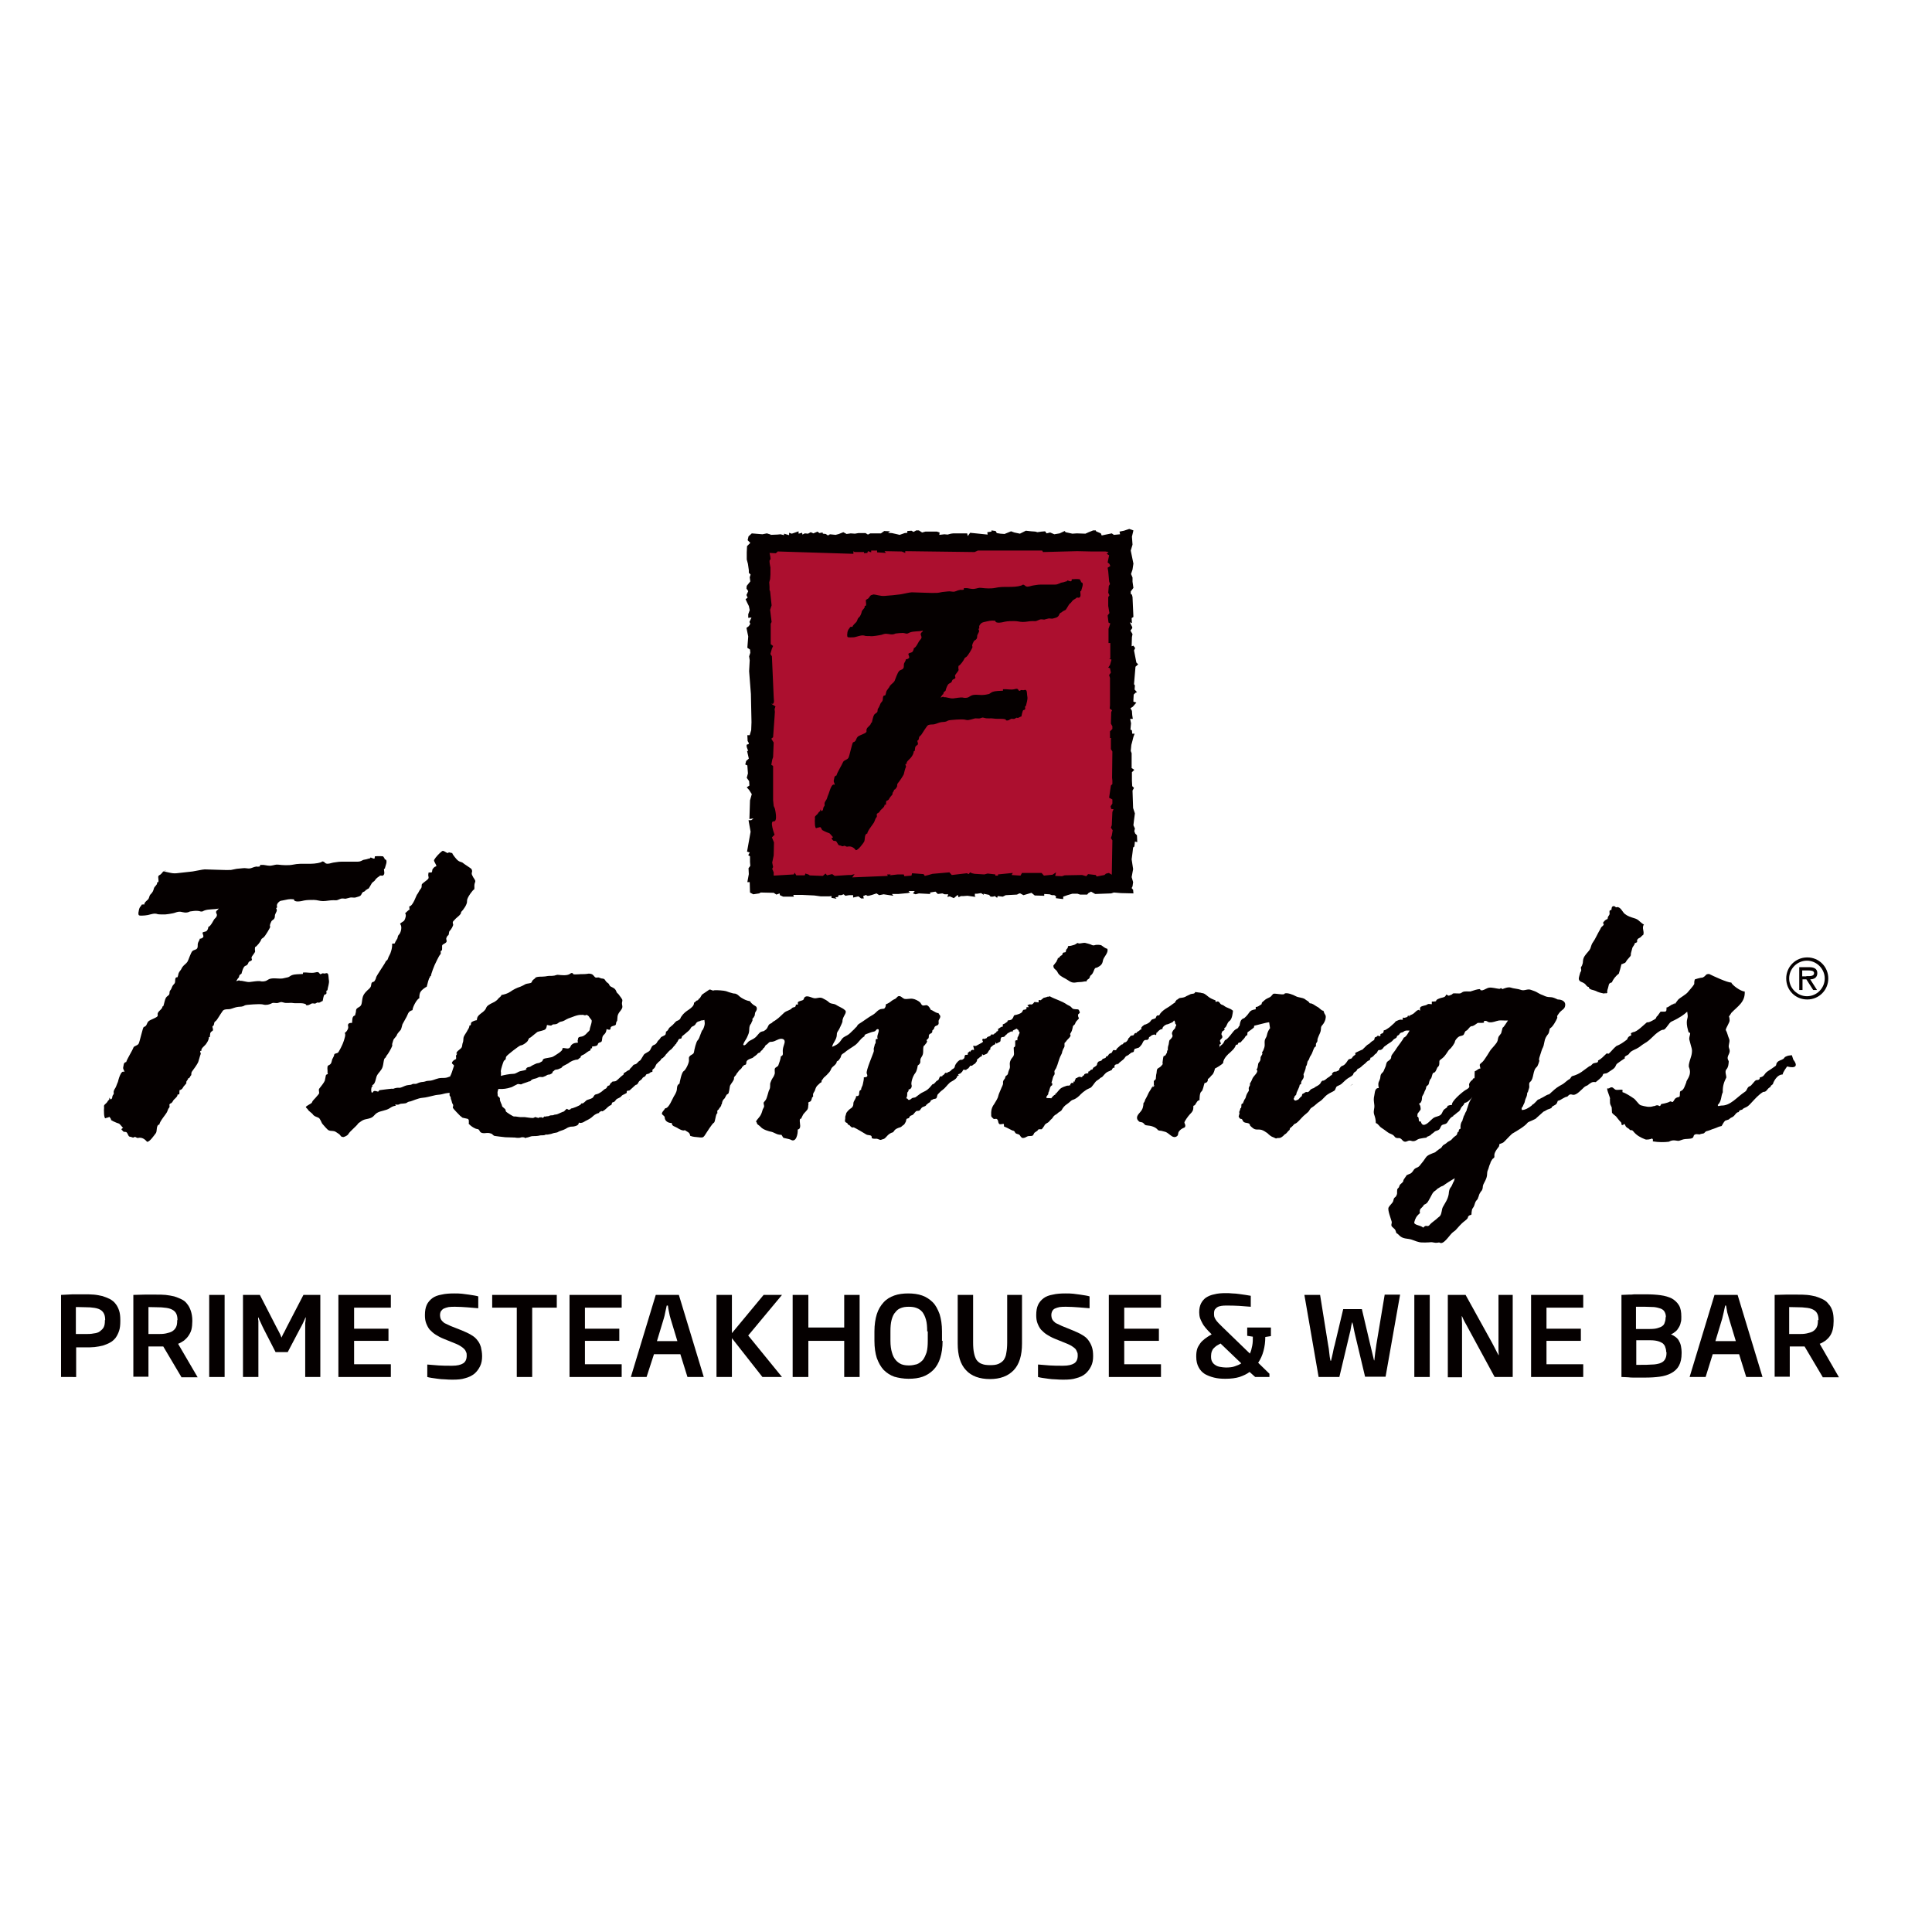 <?xml version="1.0" encoding="UTF-8"?> <svg xmlns="http://www.w3.org/2000/svg" xmlns:xlink="http://www.w3.org/1999/xlink" version="1.1" id="layer" x="0px" y="0px" viewBox="0 0 652 652" style="enable-background:new 0 0 652 652;" xml:space="preserve"> <style type="text/css"> .st0{fill:#050000;} .st1{fill:#AC0F2F;} </style> <g> <path class="st0" d="M609.6,329.4c0.9,0,2.6,0.2,2.6-1c0-0.8-1-0.9-1.9-0.9h-2.1v2H609.6z M613.2,334.1h-1.3l-2.3-3.6h-1.3v3.6 h-1.1v-7.7h3.4c1.4,0,2.7,0.4,2.7,2c0,1.5-1.1,2.1-2.4,2.1L613.2,334.1z M615.8,330.2c0-3.3-2.8-6-6-6c-3.2,0-6,2.6-6,6 c0,3.3,2.8,6,6,6C613.1,336.2,615.8,333.5,615.8,330.2 M602.8,330.2c0-3.9,3.1-7.1,7.1-7.1c4,0,7.1,3.2,7.1,7.1 c0,3.9-3.1,7.1-7.1,7.1C605.9,337.3,602.8,334.2,602.8,330.2"></path> <path class="st0" d="M257.3,180.3l1.5-0.3l1.3,0.4l-0.1,0.1l2.4-0.1l1-0.1l1.2,0.3v-0.5l1.7,0.5v-0.8l0.9,0.3l0.9-0.3l1.4-0.5v0.8 l1.2-0.3l0.1,0.6l0.8-0.4l1.1,0.1l0.9-0.5l0.9,0.4l0.7-0.3l0.7-0.3l0.6,0.5l1.1-0.2l0.1,0.4l1,0.1l0.7,0.5l0.7-0.4l1.9,0.2l1.1-0.3 l1.5-0.6l1.1,0.6l1.4-0.2l1.4,0.1l1.2-0.2h2.4l0.8,0.5l0.8-0.4h3.6l1.1-0.8l2,0.1l-0.7,0.5l1.3,0.1l1.8,0.4l0.8,0.2l1.7-0.6 l0.9-0.1v-0.6l1.4-0.1l0.7,0.4l0.9-0.5l0.9,0l1.1,0.7l1.1-0.3l1.8,0h1.5l0.6,0l0.9,0.3l-0.1,0.8l1.7-0.2l1.1,0.1l1.1-0.3l0.8-0.1 l4.7,0l0.2,0.9l0.8-1.1l5.9,0.6l-0.1-0.8l1.4-0.2V179l1.4,0.2l0.4,0.7l1.2,0.2l1.4,0.1l0.5-0.2l1.7-0.7l1.1,0.4l1.9,0.4l1-0.5 l1-0.5l0.9,0.1l0.9,0.1l1.4,0.1l0.7,0.2l1.4-0.2l1.2-0.1l0.5,0.7l1.2-0.3l1.4,0.6l1.8-0.3l1.7-0.8l0.3,0.4l2.3,0.5l1.5-0.1l2.9,0.1 l1.1-0.5l1.5-0.6h0.9l0.1,0.3l1.6,0.7l0.3,0.7l1.4-0.3l2-0.4l0.7,0.5l2.1-0.2l-0.2-0.9l1.5-0.3l1.8-0.6l1.4,0.5l-0.5,2.1l0.2,2.7 l-0.6,2l0.9,4.4l-0.3,2l-0.5,1.5l0.5,1.2v1.4l0.3,2.1l-0.9,1.2v0.8l0.4,0.3l0.2,0.8l0.3,6.7l-0.6,0.4l0.1,1.7l-0.7-0.3l0.8,1.6 l0,0.4l-0.6,0.8l0.7,1.2l-0.2,1l-0.1,3.1l0.6-0.2l0.6,0.8l-0.4,0.8l0.8,4.1l0.6,0.6l-0.9,0.8l-0.5,5.9l0.3,0.4l-0.1,1.4l0.8,0.9 l-0.5,0.2l-0.6,0.6l-0.1,1.8v0.6l1,0.3l-1.2,1.4l-0.8,0.5l0.5,0.9l0.1,1.4l0.2,1.3h-0.9l0.3,1.5l-0.2,2.1l0.5,0.3l0.1,1.1h0.8 l-0.4,1.1l-0.3,1.2l-0.4,1.5l-0.2,2l0.3,0.8v5l0.9,0.6l-0.8,0.8v2.9l0.1,1.8l0.6,0.6l-0.5,0.9l0.2,5.9l0.6,1.8l-0.3,2.3l-0.2,1.7 l0.5,1.1l-0.2,0.9l0.3,0.8l0.6,0.6l0.1,2.3L383,284l-0.1,1l-0.1,0.7l-0.4,0.3l-0.2,1.7l-0.3,2.3l0.5,3.3l-0.5,2.7l0.5,1.7l-0.2,1.4 l-0.3,0.6l0.5,0.6l0.1,1.2l-4.2-0.1l-2.4-0.2l-0.9,0.3l-5.4,0.2l-1.4-0.8l-0.9,0.5l-0.4,0.5h-2.4l-0.9-0.3h-1.7l-1.7,0.5l-1.4,0.5 v0.8l-1-0.1l-1.5-0.2l0.1-0.6l-0.6-0.4H355l-0.8-0.3l-1.8-0.1v0.6l-3.2-0.1l-1.1-0.9l-2.7,0.8l-1.1-0.6H344l-0.8,0.4l-3.8,0.2 l-1,0.5l-1.7-0.2l-0.2,0.6l-0.8-0.6l-0.6,0.2h-0.8l-0.5-0.6l-1.9-0.4l0.1,0.4l-0.9-0.6l-1.3,0.2H329v0.9l0.3,0.2l-2.8-0.4l-1.3,0.1 l-0.9,0l-0.8,0.4l-0.3-0.8l-1.3,1.1l-1.4-0.6l-0.8,0.2l0.3-0.9h-1.2l-0.8-0.3l-1.5,0.2l-0.8-0.8l-1.8,0.3v0.5l-3.8-0.2l-1.1,0.3 l-0.9-0.3l0.6-0.8h-2.1l0.5,0.5l-0.8,0.2l-3.2,0.3h-2.1l0.5,0.6l-3.3-0.5l-1.5,0.3l-0.9-0.6l-1.5,0.5l-1.1,0.3h-0.6l-0.3-0.3 l-1,0.4l0.2,0.8h-0.9l-0.9-0.7l-1.8,0.4v-0.8h-1.4l-1.2,0.2l-0.6-0.5l-0.8,0.3h-0.9l-0.2,0.6l-0.9,0.1l0.4,0.5l-1.7-0.3v-0.6 l-0.8,0.1h-2.8l-2.2-0.3l-4.2-0.2h-2.9l0.2,0.6h-3h-0.6l-1.1-0.5l-0.1-0.6l-1.1,0.4l-0.9-0.6l-4.4-0.1l-0.5,0.3l-2,0.3l-1.1-0.6 l-0.1-3.5h-0.8l0.5-2.7l-0.1-2l0.6-0.8l-0.1-1.3v-1.9l-0.6-0.4l0.5-0.9l-0.9-0.3l1.2-6.7l-0.7-3.9h0.9l0.8-0.6l-1.4,0.2l0.2-6.3 l0.6-2.1l-0.9-1.4l-0.8-0.9l0.9-0.6l-0.1-1.5l-0.8-1.1l0.4-1.5l-0.2-2.7l-0.7-0.3l0.3-1.2l0.9-0.8l-0.6-2.6l0.4,0 c0,0-1.1-2.2-0.2-2.2s0-1.1,0-1.1l-0.1-2h0.8l0.5-1.7l0.1-2.7l-0.2-9.5l-0.6-7.7l0.2-3.7l-0.2-1.3l0.4-1.2l-0.1-1.1l-0.9-0.6 l0.3-3.8l-0.6-2.9l0.8-0.6l0.5-0.8l-0.3-0.6l0.7-1.5l-1.1,0.1v-1.2l0.5-1.4l-0.3-1.4l-0.6-1.2l-0.5-1.1l0.7-0.5l-0.4-0.9l0.6-1.3 l-0.6-0.9l0.1-0.9l1.2-1.5l-0.2-1.4l0.3-0.9l-0.6-0.6v-0.9l-0.3-2.1l-0.4-1.5v-2.4l0.1-2.1l1.1-1.1l-0.9-0.9l0.3-1.3l1.1-1 L257.3,180.3z"></path> <path class="st1" d="M373,294.9l1.2-0.3l1,0.6l0.2-11.6l-0.5-0.8l0.3-0.8l0.3-1.8l-0.6-0.9l0.3-0.8l0.2-4.5l0.4-0.9l-0.8-0.1 l-0.2-0.9l0.6-0.9v-1.4l-1.1-0.6l0.6-4.1l0.5-0.5v-1.2l-0.1-0.9l0.1-8.9l-0.5-0.8v-3.3l0.1-0.4h-0.4v-2.3l0.8-0.8v-0.9l-0.5-0.9 l0.1-3.9l0.3-0.6l-0.8-0.6l0.1-1.1v-9.2l-0.3-1l0.6-0.8l-0.3-1.5l-0.6-0.2l0.6-0.9l0.5-1.8l-0.9-0.3h0.5v-5.3h-0.6v-4.8l0.6-1.8 l-0.6-0.3l-0.3-2.4l0.6-0.8l-0.4-2.4v-3l0.4-0.6L374,200l0.2-2.3l0.4-0.6l-0.3-0.9l-0.3-3.4l-0.2-1.2l0.9-0.6l-0.3-0.7l-0.6-0.5 l0.5-2.4l-0.8-0.5l0.6-0.6l-1.1-0.2H368l-4.5-0.1l-11.5,0.3l-0.3-0.5H330l-1.1,0.5l-23.4-0.3v0.6l-1.2-0.5h-0.4l-5.4-0.1l0.5,0.6 l-3-0.2v-0.6h-2v0.6l-1.1-0.4l-0.2,0.6l-1.1,0.1v-0.4h-3.2l-0.4-0.3v0.9l-25.6-0.8l-0.1,0.2l-0.5,0.4l-2.1-0.1c0,0,0.6,2.3,0.2,2.3 c-0.5,0,0.1,2.6,0.1,2.6v2.4l-0.1,1.5l-0.3,1.1l0.1,1.5v1.1l0.2,0.5l0.5,4.7l-0.5,1.5l0.5,4.1l-0.3,0.6v6.9l0.8,0.6l-0.4,0.9 l-0.5,1.8l0.5,0.8l0.6,13.6l0.1,1.5c0,0,0,1.2-0.7,0.9c-0.8-0.3,1.2,0.9,1.2,0.9l-0.3,0.9l0.1,0.9l-0.1,1.7l-0.5,6.9l-0.6,0.5 l0.8,1.3l-0.2,4.9l-0.3,0.9l-0.3,1.7l0.6,0.4v11.5l0.2,2l0.4,0.9c0,0,1.1,4.4-0.4,4.3c-1.5-0.2,0.3,4.5,0.3,4.5l-0.9,0.9l0.7,1.7 l-0.1,4.4l-0.5,2.4l0.3,1.5l-0.3,0.6l0.5,1.2v1.1l6.8-0.4l0.3-0.6l0.5,0.9h2.9l0.2-0.6c0,0,2.1,0.6,1.2,0.6c-0.9,0,4.7,0.2,4.7,0.2 l0.9-0.8l0.5,0.6l1.7-0.4l0.2,0.1l0.7,0.5l4.6-0.3h0.9l1.2-0.3l-0.8,1.1l12-0.5l-0.2-0.5h1.2l-0.3,0.3l2.7-0.3h2l0.2,0.6l2.4-0.2 l0.2-0.8l3.9,0.3l0.4,0.6l1.2-0.3l1.4-0.4l5.7-0.5l0.8,0.9l5.1-0.6l0.6,0.3l0.5-0.6l0.6,0.3l0.9,0.2l3.3,0.2l1.1-0.3l2.6,0.3v0.4 h0.9v-0.4l5-0.5l-0.4,0.7l3,0.2l0.5-0.9h6.6l0.8,0.9l2.9-0.3l1.2-0.8l-0.3,1.2l2.3,0.1l0.9-0.3l5.6-0.1h0.3l1.4,0.4l0.6-0.7 l2.6,0.3l0.3,0.5l2.6-0.5l0.5-0.4"></path> <path class="st0" d="M294.8,200.8c-1.1-0.2-1.2,0.5-1.7,1.1c-0.2,0.2-0.5,0.3-0.8,0.5c-0.3,0.3,0.2,1.5-0.1,2 c-0.7,0.1-0.3,0.4-0.4,0.6c-0.1,0.2-0.6,0.8-0.7,0.9c-0.3,0.3-0.3,0.7-0.4,1c-0.2,0.5-0.2,0.6-0.5,1.1c-0.2,0.2-0.6,0.6-0.7,0.8 c-0.2,0.4-0.2,0.7-0.5,1.1c-0.3,0.4-1.3,1.1-1.3,1.7c-0.2-0.2-0.5,0-0.8,0c-0.2,0.5-0.5,0.6-0.7,1.1c-0.2,0.4-0.3,1.1-0.3,1.6 c0,0.8,0.2,0.8,1.1,0.8c0.7,0,1.3,0,1.9-0.2c1.2-0.3,2.1-0.7,3.1-0.3c0.2,0.1,1.7,0,1.9,0.1c0.3,0.1,3-0.3,3.7-0.5 c0.5-0.2,1.2-0.4,1.7-0.3c0.7,0,1.8,0.5,2.9-0.1c0.8-0.1,1.7-0.2,2.5-0.2c0.3,0,0.6,0.1,1,0.2c0.7,0.1,0.7-0.1,1.2-0.3 c1.4-0.6,3.2-0.3,4.6-0.7c-0.1,0.4-0.6,0.6-0.7,0.9c-0.3,0.5,0.2,0.9,0.2,1.4c0,0.3-0.4,0.8-0.6,1c-0.4,0.3-1.2,2.5-2,2.6 c0,0.3-0.2,1-0.5,1.3c-0.3,0.3-1.1,0.3-1.3,0.6c-0.2,0.3,0.4,1,0.2,1.4c-0.2,0.3-0.7,0.5-1.1,0.5c0,0.5-0.4,0.9-0.6,1.4 c-0.2,0.6,0.1,1.1-0.3,1.7c-0.4,0.5-1,0.4-1.4,0.9c-0.5,0.5-1.3,2.8-1.5,3.3c-0.4,0.7-1.1,1-1.6,1.7c-0.2,0.3-0.2,0.5-0.5,0.8 c-0.2,0.2-0.3,0.5-0.5,0.7c-0.4,0.6-0.2,1.1-0.6,1.7c-1.1-0.1-0.5,1.4-1,2c-0.4,0.5-0.5,0.5-0.7,1.1c-0.2,0.4-0.3,0.8-0.6,1.2 c-0.3,0.3-0.2,0.8-0.3,1.2c-0.2,0.4-0.8,0.6-1.1,1c-0.4,0.7-0.6,2-0.8,2.7c-0.1,0-0.2,0-0.3,0.1c0.1,0.7-1.2,1.3-1.4,2 c-0.3,0.6,0.2,0.8-0.3,1.2c-0.4,0.4-2.2,1-2.6,1.3c-0.9,0.8-0.5,1.7-1.7,2c-0.3,0.1-1.2,4.6-1.6,5.3c-0.5,0.7-1.5,0.7-1.8,1.4 c-0.3,0.8-2.1,3.7-2.2,4.5c-0.9,0.2-0.7,1-0.9,1.6c-0.2,0.6,0.3,0.9,0.3,1.6c-1.1-0.9-1.9,2.8-2.1,3.1c-0.2,0.5-0.4,0.9-0.5,1.4 c-0.2,0.6-0.6,0.9-0.8,1.5c-0.1,0.3,0,0.6,0,0.9c-0.1,0.3-0.3,0.4-0.4,0.7c-0.2,0.5,0,0.5-0.3,1c-0.4,0.7-0.9-0.9-0.8-0.1 c0,0.2,0,0.4,0,0.5c0,0.3,0.5-0.5,0.4-0.2c-0.5-0.1-0.9,0.4-1.1,0.7c-0.3,0.6-1.1,0.9-1.1,1.4c0.1,0.6-0.1,1.2,0,1.7 c0,0.5,0,1.7,0.4,2c0.4-0.2,0.9-0.2,1.4-0.4c0.3,0.3,0.5,0.6,0.6,0.9c-0.3,0,1.5,0.9,2.5,1.2c0.2,0.1,1,1.1,1.1,1.2 c0.6,0.1-0.7,0.4-0.3,0.7c0.5,0.5,0.3,0.7,1.2,0.7c0.6,0,0.8,1.5,1.4,1.5c0.6,0,0.9,0.5,1.4,0.2c0.6-0.3,0.7,0.4,1.4,0.2 c1-0.2,2,0.2,2.7,1.2c0.7,0.2,2.5-2.3,2.8-2.8c0.4-0.6,0-2.7,1.1-2.8c0-1,2.3-3.5,2.4-4.1c0.1-0.3,0.3-0.7,0.4-1 c0.1-0.2,0.3-0.3,0.4-0.6c0.1-0.3-0.1-0.6,0-0.9c0.2-0.3,0.5-0.3,0.8-0.6c0.2-0.2,0.4-0.7,0.7-0.9c0.4-0.4,1.2-1,1.1-1.6 c0.1,0,0.4-0.1,0.5,0c0-0.4,0-0.9,0.1-1.3c0.4-0.1,0.9-0.4,1-0.8c0.4-0.8,1.2-1.3,1.1-1.6c-0.1-0.6,0.6-0.8,0.5-1.4 c0.4,0,0.4-0.2,0.6-0.4c0,0.1,0.4-0.6,0.4-0.6c0.2-0.5-0.1-0.7,0.3-1.2c0.4-0.4,1.8-2.5,2-3c0.1-0.5,0.5-2.1,0.7-2.4 c0.3-0.4-0.7-1.2,0.3-1.1c-0.3-0.7,0.9-1.5,1.3-2c0.6-0.7,1-1.4,1.1-2.3c0.1,0,0.2,0,0.3-0.1c0.2-1-0.1-1.4,0.9-2 c0.6-0.4-0.5-1.6,0.3-1.6c0.4-0.8,0-1,0.8-1.6c0.3-0.2,1.2-1.9,2.2-3.2c0.5-0.7,1.9-0.4,2.5-0.6c0.8-0.2,1.5-0.6,2.3-0.7 c0.9-0.1,1.4,0,2.2-0.5c0.4-0.3,5.2-0.5,5.2-0.4c0.6,0,1.1,0.3,1.7,0.2c0.7-0.1,1.3-0.3,2-0.5c0.6-0.2,1.3,0.1,2-0.1 c0.9-0.3,0.7-0.3,1.5-0.1c1,0.3,2.1,0,3.1,0.2c1.2,0.2,2.9-0.1,4,0.3c0,0.1,0.1,0.2,0.1,0.3c0.8,0.2,1.1-0.2,1.7-0.5 c0.3-0.1,0.8,0.1,1.1,0c0.4-0.1,0.4-0.3,0.8-0.4c0.6,0.3,0.9-0.3,1.6-0.4c0.1-0.6,0.3-1.5,0.5-2c0.2-0.3,0.5-0.1,0.7-0.4 c0.3-0.3-0.3-1.1,0.3-1.1c0.2-0.9,0.7-2.3,0.5-3.2c-0.1-0.4-0.1-1.7-0.3-2c-0.4-0.6-0.8,0-1.4-0.2c-0.7-0.2-0.9,0.6-1.2,0.1 c-0.4-0.7-0.7-0.6-1.5-0.4c-1.2,0.3-2.5-0.1-3.8,0c0,0.1-0.1,0.3,0,0.5c-1.1,0.1-2.4,0-3.5,0.4c-0.4,0.1-0.8,0.5-1.2,0.7 c-0.5,0.1-1.3,0.3-1.7,0.3c-1.4,0.2-3-0.3-4.2,0.2c-0.5,0.2-0.8,0.5-1.3,0.7c-0.6,0.2-1.7,0.1-1.6,0c-1.1-0.1-2.2,0.2-3.3,0.3 c-1.1,0.1-2.2-0.5-3.2-0.4c-0.1-0.4-0.7,0.1-1.1,0.1c0.2-0.2,0.6-1.1,0.9-1.1c0.1-0.2,0.1-0.6,0.3-0.8c0.1-0.1,0.5-0.3,0.5-0.4 c0.1-0.5,0.6-2.1,1.2-2.4c0.4-0.2,0.5-0.2,0.8-0.5c0.2-0.3,0.2-0.6,0.4-0.8c0.2-0.2,0.8-0.3,0.9-0.6c0.1-0.4-0.2-0.5-0.1-0.8 c0.1-0.5,1.3-1.6,1.2-2c-0.1-0.4-0.1-0.9,0-1.3c0.5-0.1,1.7-1.8,1.9-2.3s0.3-0.4,0.7-0.7c0.6-0.4,2.2-3.2,2.1-3.4 c-0.2-0.4-0.1-0.6,0-0.9c0-0.2,0.3-0.6,0.4-0.9c0.2-0.4,0.5-0.4,0.8-0.7c0.6-0.6,0.2-1.1,0.5-1.6c0.3-0.8,0.8-1,0.3-1.9 c-0.1,0,0.4-0.3,0.3-0.3c-0.1-0.6-0.1-0.8,0.3-1.3c0.5-0.6,0.7-0.6,1.4-0.8c1.5-0.3,2.1-0.6,3.7-0.4c0,1.1,2.5,0.5,3.3,0.3 c1-0.2,2-0.2,3.1-0.2c1.1,0,1.8,0.3,2.9,0.3c1.2,0,2.1-0.3,3.3-0.3c0.5,0,1,0.1,1.4-0.1c0.4-0.2,0.6-0.2,1-0.4s1.1,0,1.5,0 c0.5-0.1,1-0.3,1.6-0.4c0.5,0,1.1,0.2,1.5,0c0.5-0.1,1.2-0.3,1.5-0.6c0.6-0.5,0.4-1.2,1.2-1.4c-0.1,0,0.6-0.4,0.6-0.5 c0.3,0,0.5-0.3,0.7-0.3c0.2,0,0.7-1,1.1-1.6c0.3-0.5,0.3-0.5,0.6-0.7c0.3-0.2,0.6-0.8,1-1.1c0.3-0.2,0.5-0.3,0.8-0.5 c0.2-0.1,0.2-0.3,0.4-0.3c0.3-0.1,0.6,0.1,0.8,0c0.8-0.4,0.3-1.5,0.4-2.2c0.1,0,0.2,0,0.3-0.1c0-0.6,1.2-2.8-0.1-2.9 c0.1-0.4-0.3-0.6-0.4-1c-0.8-0.1-1.8-0.1-2.7,0c0,0.2-0.1,0.5-0.1,0.6c-0.3,0.2-0.4,0-0.7,0c-0.2,0-0.4-0.2-0.6-0.2 c-0.2,0-0.2,0.2-0.3,0.3c-0.3,0-0.8,0.2-1.1,0.3c-0.3,0.1-0.9,0.1-1.1,0.3c-0.8,0.3-1,0.5-1.9,0.5c-0.9,0-1.7,0-2.5,0h-2.3 c-1,0-1.6,0.2-2.5,0.3c-0.7,0.1-1.7,0.6-2.3,0.3c-0.3-0.1-0.5-0.4-0.7-0.5c-0.6-0.2-0.4,0-0.9,0.2c-2.8,0.9-5.9,0.1-8.8,0.8 c-1.4,0.3-3.3,0.2-4.8,0c-0.9-0.1-1.3,0.2-2.1,0.3c-0.9,0.2-1.7-0.1-2.6-0.2c-0.3,0-0.8,0-1.1,0c0,0.1-0.1,0.3,0,0.5 c-1.4,0.3-0.4-0.2-1.8,0.2c-0.5,0.1-1.1,0.5-1.7,0.5c-0.6,0-1.2-0.2-1.9-0.1c-0.6,0.1-1.3,0.1-1.9,0.2c-0.7,0.1-1.2,0.3-2,0.3 c-1.4,0.1-6.9-0.2-8.3-0.2c-0.7,0-3.1,0.6-3.9,0.7c-1.6,0.2-3.4,0.4-5.1,0.5c-1.6,0.2-2.9-0.5-4.4-0.5"></path> <path class="st0" d="M56.1,293.9c-1.1-0.2-1.2,0.6-1.8,1.1c-0.3,0.3-0.6,0.3-0.8,0.6c-0.3,0.3,0.2,1.6-0.1,2.1 c-0.7,0.1-0.3,0.4-0.4,0.6c-0.1,0.2-0.6,0.8-0.7,0.9c-0.3,0.3-0.4,0.7-0.5,1.1c-0.2,0.5-0.2,0.6-0.6,1.1c-0.2,0.2-0.6,0.6-0.7,0.9 c-0.2,0.5-0.2,0.8-0.5,1.2c-0.4,0.4-1.4,1.1-1.3,1.8c-0.2-0.2-0.6,0-0.9,0c-0.2,0.6-0.5,0.6-0.7,1.1c-0.2,0.4-0.3,1.2-0.4,1.7 c0,0.9,0.2,0.9,1.2,0.9c0.7,0,1.4-0.1,2-0.2c1.3-0.3,2.2-0.7,3.3-0.3c0.2,0.1,1.8,0.1,2,0.1c0.3,0.1,3.2-0.3,3.9-0.6 c0.6-0.2,1.2-0.4,1.9-0.3c0.7,0.1,1.8,0.6,3.1-0.1c0.8-0.1,1.8-0.3,2.6-0.2c0.4,0,0.7,0.1,1,0.2c0.7,0.1,0.7-0.1,1.2-0.3 c1.5-0.6,3.4-0.3,4.9-0.7c-0.2,0.4-0.6,0.6-0.8,0.9c-0.3,0.6,0.3,0.9,0.2,1.4c0,0.3-0.4,0.9-0.7,1.1c-0.4,0.3-1.3,2.6-2.2,2.8 c0,0.4-0.2,1-0.5,1.3c-0.3,0.4-1.1,0.3-1.4,0.6c-0.2,0.3,0.4,1,0.2,1.5c-0.2,0.4-0.8,0.6-1.2,0.6c0,0.5-0.5,1-0.6,1.5 c-0.2,0.6,0.1,1.2-0.3,1.8c-0.4,0.5-1.1,0.4-1.6,0.9c-0.5,0.5-1.3,3-1.6,3.5c-0.4,0.7-1.2,1.1-1.7,1.8c-0.2,0.3-0.3,0.5-0.5,0.9 c-0.2,0.3-0.4,0.5-0.6,0.8c-0.4,0.6-0.3,1.2-0.6,1.8c-1.2-0.1-0.5,1.5-1,2.1c-0.4,0.5-0.6,0.6-0.8,1.1c-0.2,0.4-0.3,0.9-0.7,1.3 c-0.3,0.4-0.1,0.9-0.3,1.3c-0.2,0.4-0.8,0.6-1.1,1.1c-0.4,0.7-0.6,2.1-0.9,2.9c-0.1,0-0.2,0-0.3,0.1c0.1,0.7-1.2,1.4-1.5,2.1 c-0.3,0.6,0.2,0.9-0.3,1.3c-0.4,0.4-2.3,1.1-2.7,1.4c-1,0.8-0.5,1.7-1.8,2.1c-0.3,0.1-1.3,4.8-1.7,5.6c-0.5,0.8-1.6,0.7-1.8,1.4 c-0.3,0.9-2.2,3.9-2.4,4.8c-1,0.2-0.8,1-1,1.7c-0.2,0.7,0.3,0.9,0.4,1.7c-1.2-1-2.1,2.9-2.2,3.3c-0.2,0.5-0.4,0.9-0.6,1.5 c-0.2,0.6-0.6,0.9-0.8,1.6c-0.1,0.3,0,0.6,0,0.9c-0.1,0.3-0.3,0.4-0.4,0.7c-0.2,0.5,0,0.5-0.3,1c-0.4,0.7-1-1-0.8-0.1 c0,0.2-0.1,0.5-0.1,0.6c0,0.3,0.5-0.6,0.5-0.2c-0.6-0.1-0.9,0.4-1.1,0.8c-0.4,0.6-1.2,0.9-1.1,1.5c0.1,0.6-0.1,1.2,0,1.8 c0,0.5,0,1.8,0.4,2.2c0.4-0.2,1-0.2,1.4-0.5c0.3,0.3,0.5,0.6,0.6,1c-0.4,0,1.6,1,2.7,1.3c0.2,0.1,1.1,1.2,1.2,1.3 c0.6,0.1-0.8,0.4-0.3,0.8c0.6,0.5,0.3,0.7,1.3,0.7c0.7,0,0.8,1.6,1.4,1.6c0.6,0,1,0.5,1.4,0.2c0.6-0.4,0.8,0.4,1.5,0.2 c1-0.2,2,0.2,2.9,1.3c0.8,0.3,2.6-2.4,3-2.9c0.5-0.6,0-2.8,1.2-2.9c0-1,2.4-3.7,2.6-4.3c0.1-0.3,0.3-0.7,0.4-1 c0.1-0.2,0.3-0.3,0.4-0.6c0.1-0.3-0.1-0.7,0-0.9c0.2-0.4,0.6-0.3,0.8-0.6c0.3-0.3,0.4-0.7,0.7-1c0.4-0.4,1.3-1.1,1.2-1.7 c0.2,0,0.4-0.1,0.6-0.1c0.1-0.5,0-0.9,0.1-1.4c0.5-0.1,0.9-0.4,1.1-0.8c0.4-0.8,1.3-1.4,1.2-1.7c-0.2-0.6,0.6-0.9,0.6-1.5 c0.4,0,0.4-0.2,0.6-0.4c-0.1,0,0.4-0.7,0.4-0.6c0.2-0.5-0.1-0.7,0.3-1.3c0.4-0.5,1.9-2.6,2.1-3.2c0.2-0.5,0.6-2.2,0.8-2.6 c0.3-0.4-0.7-1.2,0.3-1.2c-0.3-0.7,1-1.6,1.4-2.1c0.6-0.8,1.1-1.6,1.1-2.5c0.1,0,0.2,0,0.3,0c0.2-1.1-0.1-1.5,0.9-2.1 c0.6-0.4-0.5-1.7,0.3-1.7c0.5-0.9,0-1.1,0.9-1.7c0.3-0.2,1.3-2,2.3-3.4c0.6-0.7,2-0.4,2.6-0.6c0.8-0.2,1.6-0.6,2.5-0.7 c1-0.1,1.5,0,2.3-0.5c0.4-0.3,5.5-0.5,5.5-0.4c0.6,0,1.1,0.3,1.8,0.2c0.7,0,1.4-0.3,2-0.6c0.6-0.2,1.4,0.2,2.1-0.1 c1-0.3,0.8-0.3,1.6-0.1c1.1,0.4,2.3,0,3.3,0.2c1.3,0.2,3.1-0.2,4.3,0.4c0,0.1,0.1,0.2,0.1,0.3c0.8,0.2,1.2-0.2,1.8-0.5 c0.3-0.2,0.8,0,1.2,0c0.4-0.1,0.5-0.3,0.9-0.4c0.7,0.3,1-0.3,1.7-0.5c0.1-0.6,0.3-1.6,0.5-2c0.2-0.3,0.5-0.1,0.7-0.4 c0.3-0.4-0.3-1.1,0.4-1.2c0.1-1,0.7-2.4,0.5-3.4c-0.1-0.4-0.1-1.7-0.3-2.1c-0.4-0.6-0.9,0-1.5-0.2c-0.7-0.2-0.9,0.6-1.3,0.1 c-0.5-0.7-0.7-0.6-1.6-0.4c-1.3,0.3-2.6-0.1-4,0c0,0.1-0.1,0.3-0.1,0.5c-1.2,0.1-2.6,0-3.7,0.4c-0.5,0.2-0.9,0.6-1.3,0.7 c-0.5,0.1-1.4,0.3-1.8,0.4c-1.4,0.2-3.2-0.3-4.5,0.2c-0.5,0.2-0.9,0.6-1.4,0.7c-0.6,0.2-1.7,0.1-1.7,0c-1.1-0.1-2.4,0.2-3.5,0.3 c-1.2,0.1-2.3-0.5-3.4-0.4c-0.1-0.4-0.7,0.1-1.2,0.1c0.2-0.2,0.6-1.1,0.9-1.2c0.1-0.3,0.1-0.6,0.3-0.9c0.1-0.1,0.5-0.3,0.6-0.4 c0.1-0.5,0.6-2.3,1.2-2.6c0.4-0.2,0.6-0.2,0.8-0.5c0.3-0.3,0.3-0.7,0.5-0.9c0.2-0.2,0.8-0.3,1-0.6c0.1-0.4-0.2-0.5-0.1-0.9 c0.1-0.5,1.3-1.7,1.2-2.1c-0.1-0.4-0.1-1,0-1.4c0.5-0.1,1.9-1.9,2-2.4c0.2-0.5,0.3-0.4,0.8-0.8c0.6-0.4,2.3-3.4,2.3-3.6 c-0.2-0.4-0.1-0.6,0-1c0.1-0.2,0.3-0.7,0.4-0.9c0.3-0.4,0.5-0.4,0.8-0.7c0.6-0.7,0.2-1.1,0.5-1.7c0.3-0.8,0.8-1.1,0.3-2 c-0.1,0,0.5-0.3,0.3-0.4c-0.1-0.7-0.1-0.8,0.3-1.4c0.6-0.6,0.7-0.7,1.5-0.8c1.6-0.3,2.2-0.6,3.9-0.4c0,1.2,2.7,0.6,3.4,0.4 c1-0.2,2.2-0.2,3.3-0.2c1.1,0,2,0.4,3.1,0.4c1.2,0,2.2-0.3,3.5-0.3c0.5,0,1.1,0.1,1.5-0.1c0.4-0.2,0.6-0.2,1-0.4 c0.5-0.2,1.1,0,1.6,0c0.6-0.1,1.1-0.3,1.6-0.4c0.5-0.1,1.2,0.1,1.7,0c0.5-0.2,1.3-0.3,1.7-0.6c0.6-0.5,0.4-1.2,1.3-1.4 c0,0,0.6-0.4,0.6-0.6c0.4,0,0.5-0.4,0.8-0.4c0.2,0,0.7-1.1,1.1-1.7c0.3-0.5,0.4-0.4,0.7-0.7c0.4-0.2,0.6-0.8,1-1.1 c0.3-0.3,0.5-0.4,0.8-0.6c0.2-0.1,0.2-0.3,0.4-0.3c0.3-0.1,0.6,0.1,0.9,0c0.9-0.5,0.3-1.6,0.4-2.3c0.1,0,0.2,0,0.3-0.1 c0-0.6,1.3-3-0.1-3.1c0.1-0.4-0.3-0.6-0.5-1c-0.9-0.1-2-0.1-2.8,0c0,0.2-0.1,0.5,0,0.6c-0.4,0.3-0.5,0.1-0.8,0 c-0.2,0-0.4-0.2-0.6-0.2c-0.2,0-0.2,0.3-0.3,0.3c-0.3,0-0.8,0.2-1.2,0.3c-0.3,0.1-0.9,0.1-1.2,0.3c-0.8,0.4-1,0.5-2,0.5h-2.7h-2.5 c-1.1,0-1.7,0.2-2.7,0.3c-0.7,0.1-1.7,0.6-2.5,0.3c-0.3-0.1-0.5-0.5-0.8-0.6c-0.6-0.2-0.4,0-0.9,0.2c-3,1-6.3,0.1-9.4,0.8 c-1.5,0.3-3.5,0.2-5,0c-0.9-0.1-1.4,0.2-2.2,0.3c-0.9,0.2-1.8-0.1-2.7-0.2c-0.4,0-0.8,0-1.2,0c0,0.1-0.1,0.3-0.1,0.5 c-1.4,0.3-0.5-0.2-1.9,0.2c-0.6,0.2-1.2,0.5-1.8,0.5c-0.6,0-1.3-0.2-2-0.1c-0.7,0.1-1.3,0.1-2.1,0.2c-0.7,0.1-1.3,0.3-2,0.4 c-1.5,0.1-7.3-0.2-8.8-0.2c-0.7,0-3.3,0.6-4.1,0.7c-1.7,0.2-3.6,0.4-5.4,0.6c-1.7,0.2-3-0.5-4.7-0.6"></path> <path class="st0" d="M369.7,318.9c-0.8,0.3-1,0.1-1.7-0.2c-0.2-0.1-1.4-0.4-1.8-0.5c-0.4-0.1-1.5,0.2-2,0.2c-0.4,0-0.4-0.3-0.7-0.1 c-0.3,0.2-0.7,0.5-1.1,0.6c-0.9,0.3-1.1,0.3-2,0.4c0.1,0.5-0.3,0.9-0.6,1.2c-0.1,0.3,0,0.5-0.2,0.8c-0.2,0.2-0.6,0-0.9,0.3 c-0.2,0.2-0.1,0.5-0.2,0.6c-0.3,0.3-0.3,0.2-0.6,0.4c-0.3,0.2-0.4,0.8-0.9,0.7c0,0.5-0.4,0.8-0.5,1.3c-0.1,0-0.9,1.2-1,1.2 c-0.1,1.3,0.9,1.2,1.4,2.3c0.5,1.1,1.6,1.6,2.7,2.2c1.1,0.6,1.8,1.4,3.1,1.3c0.7-0.1,1.3-0.2,2-0.2s1.4-0.3,2-0.2 c0-0.8,0.9-0.6,1.1-1.5c0.1-0.5,0.3-0.5,0.6-0.8c0.5-0.5,0.6-1.1,0.9-1.7c0.3-0.7,0.4-0.5,1-0.7c1.1-0.6,1.7-1,1.9-2.3 c0.2-1.3,2-2.6,1.5-4c-0.6-0.1-1.5-0.8-1.9-1.1C371.5,318.8,370.1,318.8,369.7,318.9"></path> <path class="st0" d="M541.4,335.3c-1.1-0.2-2-0.4-2.9-0.9c-0.6-0.3-2.4-0.4-2.3-1.3c-0.8-0.1-0.9-0.8-1.5-1.2 c-0.8-0.6-1.8-0.5-1.9-1.6c0-0.5,0.4-1.7,0.5-2.1c0.1-0.1,0.2-0.4,0.3-0.6c0.1-0.3-0.1-0.8-0.1-1c0.1-0.5,0.2-0.3,0.4-0.8 c0.2-0.5,0.3-0.9,0.3-1.4c0.1-1,0.3-1.4,0.9-2.2c0.5-0.7,1.3-1.4,1.6-2.1c0.3-0.9,0.4-1.5,1-2.3c0.5-0.6,1.6-3,2.1-3.8 c0.3-0.4,0.4-0.9,0.7-1.2c0.3-0.3,0.8-0.5,0.7-1.1c-0.1-0.1-0.2-0.1-0.3-0.1c0.3-0.6,0.7-1,1.2-1.3c0.7-0.3,0.3,0,0.5-0.7 c0.1-0.5,0.6-0.7,0.6-1.3c0-0.5-0.3-1.2,0.6-1.2c0.1-0.5,0-1.2,0.7-1.3c0.4-0.1,0.6,0.3,0.9,0.4c0.3,0,0.4-0.2,0.8,0 c0.9,0.3,1.4,1.6,2.1,2.2c1,0.8,2,1.1,3.3,1.5c0.7,0.2,1.2,0.5,1.7,1c0.4,0.3,1.1,1,1.5,1.1c-0.9,1.1,0.3,2.5-0.3,3.6 c-0.3-0.1-0.7,0.7-1,0.8c-0.7,0.3-1.2,0.7-1,1.5c-0.2,0.2-0.5,0.3-0.8,0.4c-0.1,0.8-0.8,1.1-0.9,1.9c-0.1,0.5-0.3,1-0.4,1.5 c-0.1,0.5,0.1,0.6-0.2,1c-0.4,0.5-0.8,0.9-1.2,1.4c-0.2,0.3-0.4,0.8-0.7,0.9c-0.5,0.1-0.5,0.3-1.1,0.4c-0.3,1.3-0.5,1.9-0.9,3.2 c-1,0.7-2,2-2.3,2.9c-0.8,0.3-1,0.3-1.2,1.4c-0.2,1-0.5,1.2-0.4,2.2c-0.2,0.1-0.5,0.2-0.7,0.1c0,0,0.1-0.1,0.2-0.2"></path> <path class="st0" d="M507.1,346.8l-0.5,1.9c-0.7,1.1-0.9,0.7-1.2,2.5c-0.3,1.1-2,2.5-2.6,3.5c-0.6,1-1.1,1.8-1.8,2.8 c-0.4,0.6-0.8,1-1.3,1.4c-0.6,0.4-0.2,0.9-0.1,1.7c-0.8,0-1.1,0.7-1.9,0.9c-0.1,0.6,0,1.9-0.1,2.4c-0.7-0.1-0.4,0.4-0.8,0.6 c-0.4,0.2-1.2,1.2-1,1.8c0.3,0.8-0.6,1.2-1.3,1.6c-1.1,0.7-4.8,3.8-4.5,5c-0.6,0-1,0.1-1.5,0.3c0,0.6-0.6,0.8-1,1.1 c-0.5,0.4-0.6,0.8-0.9,1.4c-0.6,1.2-2,0.9-3,1.7c-0.8,0.6-2.1,2.3-3.2,2.2c-0.5,0-0.8-0.6-0.9-1.1c-0.2,0-0.4-0.1-0.6,0 c0.1-0.4-0.1-0.2-0.1-0.6c0-0.6-0.2-1.3-0.6-1c0.3-0.3,0-0.9,0.3-1.2c0.3-0.4,0.7-0.9,0.9-1.2c0.1-0.2,0-1.7-0.6-2 c0.9-0.2,1.1-1.4,1.1-2.2c0-0.4,0.6-1.1,0.7-1.5c0.1-0.5,0.5-1,0.6-1.4c0.2-0.8,0-0.7,0.7-1.2c0.4-0.3,0.3-1,0.6-1.6 c0.2-0.5,0.1-0.2,0.4-0.6c0.4-0.5,0.4-2,1-2c0.7-0.1,1-1.7,1.3-1.9c0.9-0.6,0.3-2,0.7-2.3c0.5-0.4,1.2-0.9,1.6-1.4 c0.9-1.1,1.3-2,1.7-2.3c0.5-0.3,1.8-2.1,1.8-2.6c0.1-0.6,1-1.5,1.4-1.7c0.6-0.3,1.3-0.2,1.6-0.7c0.3-0.5,0.3-1.1,0.9-1.3 c0.5-0.2,1.2-1.6,1.8-1.5c0.5,0,1.3-0.6,2-1.1h0.1h1c0.2,0,0.8,0,0.7-0.1c0.1,0.1,0.1,0.1,0.3,0c0-0.2,0-0.4-0.1-0.5 c0.5,0,0.6-0.2,1,0s0.6,0.4,1,0.4c1.2,0.1,2-0.4,3.1-0.6c0.7-0.1,1.4,0,2.1,0c0.3,0,0.7,0,1,0C508.2,345.4,507.4,346.8,507.1,346.8 M490.8,398.4c-0.4,0.5-0.7,1.5-1,2c-0.7,0.8-0.8,1.4-0.9,2.6c-0.3,1.8-1.2,2.9-2,4.4c-0.4,0.8-0.3,2.1-0.9,2.9 c-0.2,0.3-0.6,0.5-0.8,0.7c-0.3,0.4-2.2,1.7-2.5,2.1c-1.1,1.5-1.2-0.2-2.4,1.2c-0.9-0.9-3.3-0.8-3-1.9c0.3-1.1,0.6-1.9,1.9-3 c-0.1-0.6-0.1-0.6,0-1.1c0.2-0.6,1.2-1.1,1.3-1.7c1.3-0.5,1.4-1.1,2.1-2.3c0.6-1,0.8-1.9,1.8-2.5c0.5-0.3,0.5-0.6,1-0.8 c0.2-0.1,0.6-0.4,0.8-0.5c0.3-0.2,0.6-0.2,0.9-0.4c0.6-0.5,3-2,3.7-2.4C491.2,397.4,490.5,398.7,490.8,398.4 M475.5,343 c0.1,0,0.2,0,0.1,0.2C475.6,343.2,475.6,343.1,475.5,343 M475.4,343C475.2,343.1,475.3,343.1,475.4,343 M456.1,366.2 c-0.1,0-0.2,0.1-0.3,0.2L456.1,366.2c-0.3,0.3-0.4,0.3-0.4,0.3c0.1,0,0.1-0.1,0.1-0.1l0,0c0.3-0.3,0.5-0.4,0.8-0.6 C456.4,366,456.3,366.1,456.1,366.2 M170,358.1c0.1-0.3,0.5-0.3,0.6-0.6c0.2-0.3,0-0.7,0.3-1c0.3-0.5,4.4-3.7,4.8-3.7 c0.8,0,2.6-1.4,2.5-1.8c-0.1,0,0.5-0.5,0.3-0.6c0-0.1,0.7-0.3,0.7-0.4c0.8-0.6,1.4-1.2,2.1-1.7c0.5-0.3,2.4-0.5,2.8-1 c0.4-0.5,0.3-0.7,0.5-1.4c0.4,0.1,1,0.2,1.3,0.2c0.4,0,0.4-0.4,0.9-0.4c1.6,0,1.4-0.6,2.4-0.9c1.3-0.2,1.4-0.6,2.6-1.1 c1.3-0.4,3-1.3,4.4-1.2c0.6,0,0.4-0.1,1,0.1c0.4,0.2,0.7-0.3,1,0c0.8,0.5,0.2,0.2,1.4,1.6c0.4,0.5-0.6,2.6-0.6,3.4 c0,0.2-0.8,0.9-0.9,1c-0.3,0.4-0.9,0.9-1.4,1.1c-0.4,0.2-1.2,0.1-1.5,0.5c-0.2,0.3-0.1,0.5-0.2,0.8c-0.3,0.6,0.5,0.8-0.3,0.9 c-0.7,0.1-1.1,0.1-1.7,0.6c-0.5,0.4-0.4,0.9-0.9,1.2c-0.7,0.5-2.4-0.5-2.3,0.3c0.1,0.7-2.2,2-3,2.5c-0.7,0.5-2.8,0.5-3.4,0.9 c-0.3,0.2-0.2,0.6-0.5,0.8c-0.4,0.2-0.5,0.3-0.9,0.5c-0.4,0.1-0.8,0.1-1.2,0.3c-0.3,0.1-1.5,0.7-1.7,0.9c-0.7,0.4-1,0-1.6,0.8 c-0.2,0.2,0.4,0,0.1,0.3c0,0-0.5,0.1-0.6,0.2c-0.5,0.1-0.9,0.2-1.4,0.3c-0.9,0.2-1.4,0.9-2.4,0.9c-1.1,0-3.2,0.4-4.2,0.7 c0.1,0,0.1-1.5,0-1.6C169.1,360.6,169.7,358.8,170,358.1 M605.2,357.6l-0.5-1.5c-0.9,0.1-1.3,0.1-2.1,0.5c-0.3,0.1-0.5,0.5-0.7,0.7 c-0.9,0.6-1.6,0.5-2.2,1.3c-0.4,0.5-0.1,0.9-0.6,1.2c-0.7,0.5-2,1.4-2.5,1.7c-1.4,0.9-1,1.8-2.7,2.1c0,0.7-0.4,0.9-1.1,0.9 c-0.7,0-1.7,2.1-2.4,2.1c-0.9,0.4-0.7,1.4-1.6,1.9c-2.6,1.7-4.8,4.7-7.9,4.6c-0.7,0-1.1,0.5-1.2-0.2c1.4-1.4,1-2.9,1.7-4.3 c-0.1-2.2,0.5-3.6,1.2-5c0-0.7-0.6-2,0-2.7c0.7-0.7,0.8-2.1,0.8-2.8c-1.2-1.9,1-2.3,0.1-4.4c-0.4-1,0.5-2.2,0-3.2 c-0.4-0.9-0.6-2.1-1.1-2.9c0-0.7,1.4-2.6,1.3-3.3c-0.1-2.2-0.7-0.3,0.6-2.5c2.1-2.2,4.7-3.6,4.5-7.2c-1.4,0-4.4-2.3-4.5-3 c-1.4,0-6.1-2.2-7.5-2.9c-1.4,0-0.8,0.5-2.2,1.2c-0.7,0-2.6,0.6-2.6,0.6c-0.4,0.9-0.1,1.4-0.3,1.7c-0.3,0.6-1.7,2.1-2,2.5 c-0.6,0.9-2.8,2-3.4,2.7c-0.4,0.5-1.5,2.2-1.2,1.1c-0.8,0.8,0.4-0.7-0.4,0.4c-0.7,0-1.6,1.1-2.3,1.1c0,0.7,0.1,1.4-0.6,1.4h-1.4 l-1,1.4c-0.8,0.6-0.1,0.6-1,1.2c-1.4,0.8-2,1.1-2.6,1c-0.9,0.7-3.4,3.3-4.6,3.3c-1.8,0.6,0.1,0.9-1.1,1.3c-0.8,0.3-0.9,1.1-1,1.2 c-1.3,1-2.3,1.7-3.6,2.2c-1.1,0.9-1.6,1.7-2.6,2.6c-0.1,0-0.6-0.1-0.7-0.1c-1.2,1.1-1.7,1.8-2.9,2.4c0.2,0.9-1,0.7-1.3,0.9 c-0.7,0-0.9,1-1.6,1c-2.2,1.5-3,2.6-5.9,3.4c-0.2,0.1-0.5,0.7-0.7,0.9c-0.7,0.3-1.7,1.3-2.3,1.7c-2,1.1-2.4,1.4-3.8,2.7 c-0.1,0-0.1,0-0.1,0s0,0,0,0.1c-0.2,0.2-0.5,0.4-0.8,0.7c-0.4,0-1.3,0.5-2.1,1c-0.2,0.1-0.4,0.2-0.6,0.3c-0.2,0.1-0.4,0.2-0.5,0.3 c-0.3,0.1-0.5,0.2-0.6,0.2c-0.4,0.4-0.9,1-1.5,1.5c-0.2,0.1-0.4,0.2-0.5,0.4c-0.1,0-0.1,0.1-0.1,0.1c-1,0.8-2.2,1.5-3.3,1.5 c0-0.2-0.1-0.3-0.1-0.5c0-0.3,0.3-0.5,0.4-0.7c0.1-0.3,0.3-0.7,0.4-0.9c0.3-0.4,0.3-1.2,0.6-1.8c0.3-0.6,0.5-1.2,0.5-2 c0-0.4,0.3,0.4,0.2,0c0-0.3,0.5-1.6,0.5-1.8c0-0.7-0.2-1.4,0.3-1.8c1.3-1,0.8-3.9,2.2-5c0.4-0.3,0.9-2.1,0.9-2.1 c-0.2-0.5-0.1-0.6,0-1.1c0.2-0.6,0.5-1.6,0.7-2.2c0.4-1.4,0.6-0.8,1-3.1c0.2-1.2,0.6-1.8,1.3-2.7c0.4-0.6,0.3-1.3,0.6-1.9 c0.8-0.2,2.2-2.8,2.4-3.4c0.2-0.6-0.2-0.4,0.1-0.9c0.2-0.3,0.8-1.2,1.1-1.4c0.6-0.6,1.1-0.7,1.4-1.5c0.6-1.9-1.1-2.5-2.4-2.5 c-0.9-0.4-1.6-0.8-2.6-0.8c-0.9,0-1.5-0.2-2.3-0.6c-0.7-0.3-0.7-0.2-1.9-0.9c-0.8-0.5-1.1-0.5-2.1-0.9c-1.4-0.6-2.3,0.5-3.7-0.1 c-0.7-0.3-2.5-0.4-3.2-0.7c-0.9-0.3-2.1,0.2-2.9,0.5c-0.1,0.1,0-0.3-0.5-0.3c-0.2,0-0.3,0.3-0.6,0.2c-1-0.1-2.3-0.5-3.3-0.4 c-0.8,0.1-1.5,0.7-2.3,0.9c-0.2,0-0.3,0-0.5,0c-0.4-0.1-0.1-0.4-0.5-0.4c-0.6,0-1.9,0.4-3.1,0.8c-0.6,0-1.9-0.1-2.4,0.1 c-0.3,0.1-0.6,0.4-0.9,0.5c-0.4,0.2-2.2-0.1-2.6,0.1c-0.1,0.1-0.2,0.2-0.3,0.3c-0.2,0.1-0.5,0.2-0.7,0.3c-0.3,0.1-0.4,0.2-0.7,0 c-0.2-0.1-0.4-0.3-0.6-0.2c-0.2,0.9-1.1,0.9-1.8,1.1c-0.5,0.2-1.5,0.4-1.6,1.1c-0.4,0.1-0.9,0.1-1.4,0.1c0,0.3,0,0.6,0,0.9 c-0.5,0-1.1-0.2-1.4,0c-0.4,0.3-0.8,0.4-1.3,0.5c-0.3,0.1-1,0.2-1.2,0.6c-0.2,0.2,0,0.7-0.1,1.1c-0.1,0-0.3-0.3-0.4-0.3 c-0.2,0-0.5,0.2-0.7,0.3c-0.4,0.3-0.6,0.6-1,0.9c-0.5,0.4-1.1,0.5-1.6,0.9c-0.1-0.1-0.3-0.2-0.4-0.1c0,0.5-0.5,0.5-0.8,0.6 c-0.2,0-0.2,0.1-0.4,0.1c-0.2,0-0.3-0.2-0.5,0c-0.1,0.1,0.1,0.4,0,0.6c-0.1,0.1-0.5,0-0.7,0c-0.4,0-1.1,0.3-1.5,0.5 c-0.3,0.1-0.4,0.4-0.6,0.6c-0.3,0.3-0.6,0.5-0.9,0.8c-0.5,0.5-1,0.9-1.7,1.3c-0.3,0.2-0.6,0.4-1,0.4c0,0.2-0.1,0.6-0.2,0.8 c-0.2,0.3-0.7,0.3-0.9,0.5c-0.2,0.3,0.2,0.6-0.3,0.7c-0.3,0-0.4-0.3-0.8-0.1c-0.1,0.1-0.2,0.3-0.3,0.3c0,0-0.3,0.1-0.3,0.1 c-0.5,0.2-0.2,0.4-0.4,0.8c-0.2,0.4-0.4,0.3-0.9,0.7c-0.4,0.4-1,0.8-0.7,0.7c-0.3,0.1,0,0-0.2,0.1c-0.2,0.1,0,0-0.2,0.1 c-0.5,0.2-1.2,1.1-1.6,1.4c-0.1,0.1-0.2,0.3-0.4,0.4c-0.2,0.1-0.4,0.2-0.7,0.3c-0.4,0.2-0.9,0.4-1.3,0.6c-0.2,0.1-0.2,0.2-0.4,0.2 c-0.2,0,0.2,0.6-0.1,0.7c-0.2,0.1-0.8,0.6-0.9,0.8c-0.3,0.8-1.1,0.3-1.5,1c-0.3,0.5-0.8,1.2-1.3,1.6c-0.2,0.1-0.3,0.2-0.6,0.3 c0.1-0.1,0.1-0.1,0,0c-0.1,0.1-0.3,0.1-0.4,0.2c-0.1,0.1-0.3,0.3-0.4,0.5c-0.3,0.2-0.1,0.6-0.4,0.8c-0.2,0.1-0.5,0.3-0.8,0.4 c-0.3,0.1-0.5,0-0.8,0.1c-0.1,0-0.5,0.4-0.6,0.5c-0.2,0.3,0,0.3-0.1,0.6c-0.4,0-0.6,0.4-0.9,0.6c-0.3,0.2-0.7,0.4-1,0.7 c-0.1,0.1-0.5,0.4-0.7,0.5c-0.2,0-0.3,0.2-0.6,0.1c-0.2,0-0.1,0.3-0.4,0.3c-0.3,0.9-1,1.3-1.8,1.7c-0.2,0.1-0.5,0.3-0.7,0.5 c-0.2,0.1-0.4,0.1-0.6,0.2c-0.2,0.1-0.4,0.2-0.6,0.4c-0.2,0.2-0.3,0.4-0.4,0.5c-0.1,0.1-0.3,0.2-0.4,0.2c-0.1,0-0.1,0.1-0.2,0.1 c-0.1,0-0.3-0.1-0.4-0.1c-0.4,0.1-0.7,0.5-1.1,0.6c-0.5,0.2-0.1,0.7-0.6,1c-0.3,0.1-0.9,1.1-1.2,1.1c-0.3-0.1-0.3,0.2-0.6,0.2 c-0.2,0-0.1,0-0.3,0c0-0.1-0.2-0.1-0.2-0.2c-0.1,0-0.1-0.1-0.2-0.3c-0.1-0.3,0.2-0.2,0.2-0.6c0-0.5,0.7-0.6,0.7-1.2 c0-0.5,1.1-2.2,1.1-3c0.1,0,0.4-0.3,0.5-0.3c-0.2-1.4,1.3-1.6,0.8-3.2c-0.1,0,0.8-1.6,0.8-2.7c0.6-0.6,0.3-1.5,0.8-2 c0.4-0.5,0.3-0.7,0.6-1.3c0.2-0.3,0.4-0.6,0.6-1c0.3-0.6,0.7-2.1,1.1-2.3c0.5-0.2,0.2-0.4,0.3-1c0-0.3,0.5-0.6,0.5-1.1 c-0.1-0.9,0.9-2.3,1.1-3.3c0.2-0.9-0.1-1.3,0.6-2c0.5-0.6,0.8-1.2,1-1.9c0.1-0.5,0.2-1,0-1.4c-0.1-0.2-0.3-0.5-0.4-0.7 c-0.1-0.2-0.1-0.5-0.3-0.8c-0.7,0-1.3-1-2-1.3c-0.6-0.3-1.3-0.9-1.9-1.1c-0.8-0.3-0.5,0.2-0.9-0.4c-0.3-0.5-1-0.7-1.4-1.1 c-0.9-0.6-2.2-0.5-3.1-1c-0.9-0.5-2.9-1.3-3.8-0.9c0.1,0.7-3.4-0.2-3.8,0.1c-0.3,0.2-0.7,0.9-1.1,1.1c-0.6,0.3-1.4,0.6-1.9,1.1 c-0.2,0.2-0.6,0.5-0.8,0.7c-0.2,0.3,0,0.6-0.3,0.7c-0.6,0.3-1.1,0.9-1.8,0.8c0,0.2-0.1,0.5,0,0.8c-2.6,0.4-1.7,1.1-3.9,3 c-1.4,0.3-1.4,1.8-1.6,2.6c-0.4,0.2-0.3,0.6-0.6,0.8c-0.3,0.2-0.8,0.4-1.1,0.7c-0.4,0.3-2.4,3.3-3.2,3.3c-0.8,1.7-0.9,1.3-1.8,2.2 c0.5-0.4-0.3,0.6-0.1,0.2c0.3-0.5,0-0.3,0-0.9c1-0.1,0.2-0.8,0.2-1.3c0.1-0.5,0.8-0.7,0.8-1.2c0.1-0.4-0.3-0.7-0.3-1 c0-0.3,0.2-0.5,0.2-0.8c0-0.1,0.7-0.5,0.8-0.6c0.3-0.5-0.4-0.4,0.1-0.7c0.5-0.3,0.6-0.8,0.9-1.4c0.3-0.6,0.4-0.7,0.9-1.1 c0.7-0.7,0.9-2.3,1-3.3c-1.3-1.1-1.8-0.7-3.2-1.8c-0.3-0.2-0.7-0.2-1-0.5c-0.2-0.2-0.4-0.6-0.6-0.7c-0.6-0.5-1.2,0.6-1.1-0.5 c-0.8-0.3-1.8-0.7-2.5-1.3c-0.5-0.4-0.7-0.6-1.2-0.9c-0.5-0.3-0.9-0.2-1.4-0.4c0,0.1-0.1,0,0,0c-0.5,0-1.3-0.2-1.8-0.2 c0,0.7-1.1,0.5-1.5,0.7c-0.7,0.4-1.2,0.5-1.8,0.9c-0.6,0.3-1.2,0.3-1.8,0.4c-0.6,0.1-0.5,0.5-1.1,0.6c-0.1,0.3-0.7,0.7-0.5,0.9 c-0.6,0.3-1,0.7-1.6,1.1c-0.8,0.6-1.7,1-2.4,1.6c-0.5,0.4-1.1,1-1.3,1.5c-0.2,0.4-0.6,0-0.9,0.3c-0.2,0.2-0.3,0.6-0.4,0.8 c-0.4,0.2-0.7,0.3-1.1,0.4c-0.5,0.2-0.6,0.8-1.1,1.1c-0.3,0.2-0.6,0.4-0.9,0.5c-0.3,0.2-0.4,0.1-0.7,0.2c0,0.2-0.5,0.3-0.6,0.5 c0,0-0.2,0.2-0.3,0.3c-0.3,0.4-0.1,0.4-0.1,0.8c-0.4,0-0.5,0.2-0.7,0.4c0,0-0.3,0.2-0.3,0.2c-0.1,0.1-0.3,0.2-0.5,0.3 c-0.4,0.1,0.2,0-0.1,0.3c-0.3,0-0.5,0-0.7,0.2c-0.2,0.2-0.2,0.4-0.3,0.5c-0.2,0.2-0.5,0.1-0.8,0.2c-0.5,0.1-0.6,0.8-1,0.9 c0,0.4-0.6,1.2-0.9,1.3c-0.3,0.1-0.5,0.1-0.7,0.3c-0.1,0.1-0.2,0.3-0.3,0.4c-0.1,0.1-0.3,0.1-0.4,0.1c-0.2,0.1-0.3,0.3-0.5,0.4 c-0.3,0.3-0.7,0.6-1,0.9c-0.2,0.1-0.2,0.5-0.4,0.6c-0.2,0.1-0.7-0.1-0.9,0c-0.2,0.1-0.3,0.6-0.5,0.8c-0.2,0.3-0.3,0.2-0.6,0.3 c-0.2,0.1-0.5,0.4-0.6,0.6c-0.1,0.1,0,0.2-0.2,0.3c-0.1,0.1-0.3,0.1-0.4,0.1c-0.4,0.3,0,0.4-0.5,0.6c-0.2,0-0.4,0.2-0.6,0.2 c-0.3,0-0.3,0.4-0.5,0.5c-0.1,0.3-1.1,0.3-1.2,0.6c-0.1,0.2-0.2,0.2-0.3,0.4c-0.1,0.3,0,0.4-0.2,0.7c-0.1,0.2-0.4,0.3-0.6,0.5 c-0.2,0.1-0.4,0.2-0.5,0.3c-0.1,0.1-0.3,0.5-0.3,0.6c-0.2,0.1-0.4,0-0.6,0.2c-0.3,0.2-0.4,0.6-0.8,0.5c-0.1,0.3,0,0.3,0,0.6 c-0.4,0-1,0.1-1.3,0.3c-0.1,0-0.1,0.2-0.1,0.3c-0.1,0.1-0.2,0.1-0.3,0.2c-0.2,0.1-0.4,0.2-0.4,0.5c-0.3,0.1-0.6-0.1-0.9-0.1 c-0.2,0-0.6,0.2-0.8,0.3c0,0.3-0.5,0-0.5,0.3c0,0.3-0.2,0.4-0.3,0.6c0,0.1,0,0.3,0,0.4c0,0.1-0.3-0.1-0.4,0c-0.1,0.2,0,0.5-0.1,0.6 c-0.2-0.2-0.7-0.3-0.7,0.1c-0.6,0,0,0.8-0.7,0.6c0-0.1-0.3,0.2-0.3,0.1c-0.3-0.1-0.7,0.1-1,0.2c-0.4,0.1-0.8,0.3-1.2,0.5 c-0.5,0.3-0.8,0.6-1.1,1c-0.2,0.3-0.7,0.7-0.8,1.1l0-0.4c-0.1,0.3-0.3,0.3-0.3,0.6c0,0,0,0.1,0,0.1c-0.2,0-0.4,0-0.4,0.2 c-0.3,0-0.8,0.9-1,1c0-0.2-1.6,0-1.5-0.2c-0.5-0.3,1.1-1.5,0.5-1.5c0.5-0.9,0.5-1.8,0.9-2.4c0.3-0.4,0.6-0.1,0.5-0.9 c0-0.5-0.4,0.1-0.2-0.5c0.3-0.8,0.3-1.3,0.6-2c0.2-0.3,0.5-0.6,0.4-1.1c-0.2-0.8,0.1-0.9,0.5-1.6c0.7-1.5,0.9-3.1,1.7-4.5 c0.3-0.6,0.3-0.6,0.4-1.2c0.1-0.4,0.4-1,0.6-1.3c0.4-0.6-0.2-1.6,0.5-1.8c0.6-1.1,2.2-1.9,1.5-2.7c0.4-0.7,0.6-0.9,0.8-1.8 c0.2-0.6,0-0.9,0.6-1.3c0.5-0.4,0.3-0.8,0.8-1.3c0.3-0.4,1.2-1,0.6-1.3l-0.1-0.7c-0.1-0.4,0.7-0.6,0.6-1c-0.4-0.9-0.2-1-1.4-1 c-0.8-0.1-0.9,0-1.4-0.6c-0.4-0.5-0.9-0.6-1.4-0.9c-2-1.4-3.8-1.7-6-2.9c-0.1,0.1-0.2,0.1-0.3,0.2c-0.2-0.1-0.3,0-0.5,0 c-0.3,0.1-0.3,0.2-0.6,0.2c-0.5,0.1-0.2,0.1-0.7,0.2c0,0.1-0.6,0.5-0.7,0.6c-0.1,0.3-0.4,0.1-0.6,0.1c-0.2,0-0.2-0.1-0.3,0.2 c0,0.2,0,0.4,0,0.6c-0.4,0-1.1-0.2-1.5-0.1c-0.1,0.3-0.6,0.8-0.9,0.8c-0.3,0-0.6-0.1-0.8,0c-0.2,0-0.3,0.3-0.6,0.2 c0.1,0.3,0.4,0.4,0.5,0.7c-0.3,0-0.6,0-0.8,0c0,0.2,0,0.4,0,0.6c-0.3,0-0.2,0.2-0.4,0.2c-0.2,0.1-0.4,0-0.6,0.1 c-0.3,0.2-0.3,0.5-0.5,0.8c-0.5,0.5-1.3,0.7-2,0.9c-0.4,0.1-0.6,0-0.8,0.4c-0.1,0.3-0.2,0.6-0.4,0.8c-0.2,0.4-0.5,0.5-1,0.6 c-0.3,0.1-0.8-0.1-0.7,0.5c-0.4,0.2-0.9,0.7-1.3,0.8c-0.5,0.1-0.3,0.5-0.2,0.8c-0.1,0-0.2,0.1-0.4,0.1c-0.2,0.1-0.3,0.1-0.4,0.2 c-0.3,0.1-0.6,0.5-0.9,0.5c0,0.2,0.1,0.4,0,0.6c-0.1,0.3-0.2,0.2-0.5,0.3c0,0.5-0.5,0.5-0.7,0.7c-0.1,0.1-0.2,0.3-0.3,0.3 c-0.2,0.1-0.6,0-0.8,0c-0.2,0.7-0.8,0.6-1.3,0.9c-0.1,0-0.1,0.2-0.2,0.3c-0.1,0.1-0.3,0.2-0.5,0.2c-0.3,0.1-0.5,0.3-0.7,0 c-0.2,0.1-0.3,0.3-0.3,0.5c0,0.3,0.3,0.3,0.2,0.6c-0.1,0.2-0.7,0.5-0.9,0.6c-0.4,0.2-0.7,0.4-1.1,0.6c-0.2,0.1-0.3,0.2-0.6,0.2 c-0.2,0-0.5-0.1-0.7,0c0.1,0.3,0.3,0.9,0.3,1.2c0,0.4-0.3,0-0.6,0.1c-0.5,0.2-0.5,0.4-0.8,0.8c0-0.1,0-0.2,0-0.3 c-0.2,0-0.5,0.5-0.7,0.5c0,0.2,0,0.4,0,0.5c0,0.4-0.6,0-0.9,0.3c-0.3,0.3-0.1,0.6-0.3,1c-0.2,0.3-0.5,0.4-0.8,0.6 c-0.1,0.1-0.2-0.2-0.3-0.1c-0.1,0.1-0.4,0.2-0.5,0.2c-0.5,0.3-1.3,1.2-1.5,1.8c-0.1,0.4-0.1,0.7-0.5,1c-0.3,0.2-0.6,0.3-0.8,0.6 c-0.2,0.2-0.4,0.4-0.7,0.5c-0.3,0.1-0.4,0.1-0.7,0.4c-0.2,0.1-0.4-0.2-0.6,0c-0.2,0.2-0.4,0.5-0.6,0.7c-0.1,0-0.2,0.1-0.3,0.1 c-0.1,0.1-0.1,0.3-0.1,0.3c-0.2,0.1-0.5,0-0.7,0.1c-0.3,0.1-0.4,1-0.7,1.2c-0.3,0.2-0.6,0.3-0.8,0.6c-0.2,0.3-0.5,0.5-0.8,0.8 c-0.3-0.2-0.6,0.4-0.8,0.6c-0.4,0.5-0.8,0.9-1.3,1.3c-0.8,0.6-1.9,0.9-2.6,1.5c-0.4,0.3-0.8,0.6-1.2,0.9c-0.3,0.3-0.9,0.2-1.3,0.4 c-0.3,0.2-0.7,0.7-1.2,0.6c-0.2-0.1-0.3-0.4-0.5-0.5c-0.1,0-0.2,0-0.3,0c0.1-0.3,0.3-0.6,0.3-0.8c0.1-0.5,0-0.8,0.1-1.2 c0.2-0.4,0.5-0.3,0.4-1c1-0.1,1.2-1.1,1-1.6c-0.2-0.6,0.3-2.8,1.3-4c0.4-0.5,0.7-1.7,0.8-2.5c1.6-1.1,0.3-1.5,1.3-2.9 c0.9-1.3,0.3-2.2,0.7-3.7c0.4-0.1,0.6-0.8,0.9-0.9c0.1-0.2,0.1-0.4,0.3-0.6c-0.7-0.8,0.7-0.7,0.5-1.6c0.2,0-0.1-0.5,0.1-0.5 c0-0.5,0.8-0.6,1-0.9c0.3-0.5-0.1-0.6,0.3-0.9c0.6-0.4,0.3-0.5,0.6-1c0.3-0.5,0.8-0.4,1.1-0.7c0.5-0.4,0.1-1,0.3-1.6 c0.2-0.4,0.6-0.9,0.5-1.4c-0.1-0.4-0.5-0.6-0.6-1c-0.6,0.1-1.5-0.6-2.1-0.9c-0.9-0.4-0.4-0.1-0.8-0.8c-0.2-0.3-0.5-0.7-0.9-0.9 c-0.5-0.2-1.1,0.2-1.6,0c-0.4-0.2-0.5-0.7-0.8-1c-0.5-0.5-1.7-1.1-2.4-1.2c-0.9-0.2-2,0.2-2.9,0c-0.8-0.3-1.2-1.1-2-0.9 c-0.4,0.1-0.7,0.7-1.1,0.9c-0.4,0.2-0.7,0.3-1.1,0.6c-0.6,0.5-1.3,1-2,1.2c-0.2,0.6,0,0.6-0.3,1.1c-0.3,0.6-0.6,0.4-1.1,0.5 c-1.3,0.1-1.9,1.3-2.9,1.9c-1.8,1-3.1,2.1-4.9,3.2c-0.5,0.3-0.6,0.9-0.9,1.1c-0.3,0.1-0.5,0.6-0.8,0.8c-0.7,0.6-1.4,1.5-2.2,1.9 c-1.1,0.6-1.5,0.7-2.1,1.7c-0.8,1.2-1.7,1.7-3,2.2c0.3-1.5,1.6-2.4,1.6-4.2c0-0.9,0.5-1.1,0.9-2c0.3-0.7,0.8-1.6,1-2.3 c-0.1-1.9,2-3.1,0.7-4c-0.6-0.6-2.2-1.2-2.9-1.7c-0.9-0.5-1.6-0.2-2.3-0.8c-0.6-0.6-1.4-1-2.2-1.4c-0.9-0.4-1.4-0.1-2.3,0 c-1.1,0.2-2.8-1.3-3.8-0.3c-0.2,0.2-0.2,0.6-0.4,0.8c-0.2,0.2-0.7,0.3-1,0.4c-0.8,0.3-1,0.3-0.8,1.2c-0.2,0-0.5,0.1-0.7,0 c-0.1,1.3-0.8,0.7-1.3,1.2c-0.8,0.9-1.8,0.8-2.7,1.6c-0.9,0.8-1.7,1.7-2.6,2.3c-0.4,0.3-0.7,0.5-1.1,0.7c-0.2,0.1-0.3,0.3-0.4,0.4 c-0.2,0.1-0.8,0.4-1,0.6c-0.5,0.7-0.4,1.2-1.2,1.8c-0.9,0.7-0.7,0.3-1.4,0.6c-0.6,0.2-0.9,0.8-1.4,1.3c-0.8,1-1.5,1.2-2.6,1.8 c-0.6,0.3-1.5,2-2.1,1.3c0.2-0.7,0.5-1.2,0.9-1.8c0.4-0.6,0.6-1.2,0.9-1.9c0.5-1.3-0.1-2.4,0.9-3.5c0-0.3,0.7-1.2,0.4-1.3 c-0.1-0.4,0.6-0.7,0.6-1.1c0.3-0.1,0.2-1.1,0.4-1.4c0.3-0.4,0.7-1,0.4-1.7c-0.2-0.4-0.9-0.6-1.2-0.9c-0.4-0.3-0.7-0.6-1-1.1 c-1.1-0.2-1.8-0.5-2.8-1.1c-0.9-0.5-1.1-1.1-2-1.4c0-0.1-1.1-0.1-1.1-0.2c-0.7-0.2-1.5-0.4-2.2-0.7c-0.6-0.2-3.2-0.4-4-0.3 c-0.6,0.4-1.3-0.6-1.8-0.1c-0.5,0.4-1.7,1.1-2.2,1.5c-0.3,0.2-0.7,1.3-1,1.4c-0.4,0.1-0.2,0.5-0.6,0.6c-0.9,0.2-0.2,0.3-1.2,0.8 c0.1,1-1,1.8-1.7,2.3c-0.9,0.6-1.8,1.2-2.5,2.3c-0.5,0.4,0,1-1.7,1.6c-0.6,0.4-0.8,1-2,1.9c-1,0.7-0.5,1.1-1.6,1.7 c0.1,0.1,0,0.5-0.1,0.9c-0.1,0.1-0.2,0.2-0.3,0.3c-0.3,0.2-0.9,0.4-1.2,0.6c-0.2,0.2-0.3,0.5-0.5,0.7c-0.2,0.2-0.4,0.4-0.5,0.5 c-0.3,0.3-0.4,0.8-0.8,1.1c-0.3,0.3-0.6,0.3-0.9,0.5c-0.7,0.4-0.7,1.5-1.4,2c-0.4,0.3-1.1,0.6-1.5,0.9c-0.3,0.2-1.2,2-1.5,2.2 c-0.8,0.4-0.9,1.1-1.7,1.3c-0.7,0.1-0.6,0.4-1.1,0.9c-0.3,0.3-0.7,0.6-0.8,1c-0.6,0.1-1,0.6-1.6,0.9c-0.7,0.4,0,0.5-0.7,0.9 c-0.5,0.3-1.7,1.6-2.2,1.9c-0.5,0.3-1.5,0-1.5,0.6c-0.7,0.1-0.4,1-1.1,1c-0.4,0-0.5,0.9-0.9,1c-0.6,0.2-1.2,1-1.8,1.3 c-0.4,0.2-0.6,0.4-1,0.5c-0.2,0.1-0.5,0.1-0.7,0.2c-0.5,0.2-0.6,1-1.1,1.2c-0.5,0.3-1.1,0.4-1.6,0.6c-0.6,0.2-1.1,1.2-1.8,1.2 c-0.7,0,0,0-0.5,0.4c-0.3,0.3-2.6,1.3-3.2,1.3c-0.1,0.3-0.6,0.5-0.9,0.4c-0.1,0-0.4-0.3-0.5-0.3c-0.1,0-0.7,0.6-0.8,0.7 c0,0-0.1,0.2-0.2,0.2c-0.1,0.1-0.2,0-0.3,0.1c-0.5,0.2-1,0.4-1.4,0.6c-0.3,0.1-0.6,0.3-0.9,0.3c-0.2,0.1-0.4,0-0.6,0.1 c-0.3,0.1-0.4,0.2-0.8,0.2c-0.3,0-0.5,0-0.8,0.1c-0.2,0.1-0.3,0.2-0.5,0.2c-0.3,0.1-0.1,0-0.4,0c-0.5,0.1-0.2,0.2-0.7,0.1 c-0.4-0.1-0.3,0.4-0.8,0.4c-0.5,0.1-0.3-0.4-0.7-0.1c-0.1,0.1-0.2-0.1-0.3,0c-0.1,0.1-0.1,0-0.3,0.1c-0.2,0.2-0.1,0.1-0.4,0 c-0.3,0-0.5-0.2-0.7-0.2c-0.3,0-0.5,0.3-0.9,0.3c-0.9,0-1.9-0.2-2.8-0.3c-0.3,0-1.2,0-1.5,0c-0.4,0-1.7-0.3-2-0.2 c-0.3,0.1-2.5-1.4-2.7-1.6c-0.1-0.1-0.2-0.4-0.2-0.6c0-0.4-1.2-1-1.2-1.4c0-0.5-0.8-1.5-0.7-2.4c0.1-0.4-0.7-0.7-0.8-1.1 c0.2,0-0.1-0.6,0-0.7c0.1-0.1-0.1-0.4,0-0.5c0.1-0.2,0-0.2,0.1-0.4c0.2-0.3-0.1-0.6,0.4-0.6c1.3,0.1,2.7-0.1,3.9-0.5 c0.5-0.1,0.9-0.4,1.3-0.6c0.3-0.2,0.7-0.3,1-0.5c0.3-0.2,1.2,0.2,1.4,0c0.2-0.2,2.1-0.7,2.4-0.9c0.1,0,0.4-0.1,0.5-0.1 c0.2-0.1,0.3-0.3,0.4-0.4c0.6-0.4,1-0.4,1.7-0.6c0.3-0.1,0.6-0.3,0.9-0.4c0.4-0.1,0.8,0,1.1,0c0.3,0,0.6-0.2,0.9-0.3 c0.4-0.1,0.6-0.4,1-0.5c0.4-0.1,0.6,0,0.9-0.2c0.2-0.1,0.4-0.2,0.6-0.4c0.1-0.1,0-0.3,0.1-0.4c0.2-0.2,0.5-0.3,0.6-0.5 c0.3-0.3,1-0.2,1.4-0.4c0.3-0.2,0.6-0.2,0.9-0.4c0.2-0.1,0.3-0.4,0.6-0.6c0.6-0.3,1.1-0.6,1.7-0.9c0.3-0.2,0.4-0.3,0.7-0.5 c0.4-0.2,0.9-0.5,1.4-0.6c0.3-0.1,0.6-0.2,1-0.2c0.4,0,0.7-0.6,1.1-0.7c0-0.8,0.9-0.8,1.4-1.2c0.5-0.4,1.3-1,1.9-1.2 c0.1-0.2,0.1-0.5,0.2-0.7c0.1,0,0.3,0,0.4,0c0-0.2,0-0.4,0-0.6c0.6-0.1,1.3-0.1,1.7-0.4c0.3-0.2,0.2-0.6,0.5-0.8 c0.2-0.2,0.8-0.2,1-0.5c0.1-0.1,0.2-0.7,0.2-0.9c0-0.3,0.1-0.6,0.2-0.9c0.2-0.4,0.7-0.7,0.9-1.1c0.3-0.4,0.3-0.9,0.4-1.3 c0.3,0.1,0.8,0.3,1.1,0.2c0.4-0.3,0.1-0.4,0.3-0.8c0.4-0.6,1.4-0.4,1.7-0.9c0.1-0.2,0.1-0.7,0.2-0.9c0.2-0.3,0.3-0.4,0.3-0.8 c0.1-0.8,0-1.3,0.4-2c0.3-0.6,0.8-1,1.1-1.6c0.5-0.8,0-1.3,0.1-2.1c0-0.3,0.2-0.6,0.1-0.9c0-0.3-0.2-0.4-0.3-0.6 c-0.2-0.4-0.3-0.4-0.5-0.7c-0.2-0.3-0.4-0.6-0.6-0.8c-0.2-0.2-0.3-0.2-0.5-0.5c-0.1-0.2-0.1-0.4-0.3-0.7c-0.2-0.4-0.6-0.7-1-0.9 c-0.3-0.2-0.7-0.3-0.9-0.5c-0.3-0.2-0.3-0.7-0.6-0.9c-0.3-0.3-0.5-0.3-0.8-0.7c-0.2-0.2-0.3-0.5-0.5-0.7c-0.4-0.3-0.6-0.2-1.1-0.3 c-0.3-0.1-0.5-0.2-0.8-0.3c-0.3-0.1-0.7,0.1-1.1,0c-0.6-0.3-0.7-1-1.5-1.2c-0.6-0.2-1.1-0.1-1.7,0c-0.8,0.1-1.6,0-2.4,0.1 c-0.4,0-1.4,0.1-1.9,0c-0.1-0.1-0.2-0.4-0.4-0.4c-0.5-0.1-0.7,0.3-1,0.4c-1,0.5-2.6,0.3-3.7,0.2c-0.6-0.1-1.1,0.3-1.7,0.3 c-0.6,0.1-1.3,0-1.9,0.1s-1.1,0.2-1.8,0.2c-0.6,0-1.4,0-2,0.2c-0.2,0-0.3,0.2-0.4,0.3c-0.2,0.2-0.4,0.4-0.6,0.5 c-0.1,0.1-0.3,0.3-0.4,0.4c-0.1,0.2-0.1,0.5-0.3,0.6c-0.3,0.3-1.4,0.3-1.9,0.5c-0.7,0.4-1.1,0.6-1.8,0.9c-1.3,0.4-2.4,1-3.4,1.7 c-0.9,0.6-1.9,0.9-3,1.1c-0.1,0.6-0.9,0.9-1.2,1.4c-0.3,0.4-0.7,0.6-1.1,0.9c-0.8,0.4-2,0.9-2.6,1.6c-0.3,0.4-0.3,0.8-0.7,1.2 c-0.4,0.5-0.9,0.8-1.4,1.2c-0.9,0.7-1.2,1.1-1.3,2.2c-0.4,0-1.5,0.4-1.8,0.7c-0.4,0.4,0.1,1.1-0.7,1.1c0,0.9-0.6,1.4-0.9,2.1 c-0.4,0.7-1,1.4-1.1,2.1c-0.1,0.6,0,1-0.2,1.5c-0.2,0.5-0.2,0.9-0.3,1.4c-0.2,0.9-1.9,1.4-1.9,2.4c0.1,0,0.2,0,0.3,0 c-0.1,0.2-0.3,0.4-0.4,0.6c-0.1,0.3,0.1,0.7,0,1.1c0,0,0,0.1,0,0.1c-0.6,0.3-1.2,0.6-1.4,1.3c-0.1,0.3,0.8,0.7,0.7,1 c-0.1,0.3-0.2,0.6-0.3,0.9c-0.2,0.6-0.6,2-1,2.6c0,0,0,0.1,0.1,0.1c-0.2,0-0.5,0.1-0.7,0.2c-0.7,0.3-1.4,0.3-2.3,0.3 c-1.4,0-2.4,0.7-3.7,0.9c-0.7,0.1-1.2,0-1.9,0.3c-0.6,0.2-1.1,0.1-1.7,0.3c-0.5,0.1-0.9,0.4-1.4,0.5c-0.3,0-0.6,0-0.9,0 c-0.2,0-0.6,0.3-0.8,0.3c-0.7,0.1-1.3,0.1-2,0.4c-1.8,0.8-1.6,0.6-2.3,0.6c-0.5,0-1.3,0.2-1.7,0.4c0.2-0.3-4,0.4-4.4,0.4 c-0.4,0-0.4,0.6-0.7,0.5c-0.4-0.1-0.9-0.3-1.3-0.2c-0.3,0.1-0.7,1.2-0.9,0.1c-0.1-0.6,0-1,0.1-1.4c0.1-0.1,0.2-0.2,0.4-0.4 l-0.1-0.1c0,0-0.1-0.1-0.1-0.1c0,0,0-0.1,0-0.1c1.1-0.2,1.2-2.5,1.6-3.2c0.5-1,1.5-1.7,1.9-2.9c0.3-0.9,0.3-2,0.6-2.8 c0,0,0.4-0.4,0.5-0.5c0.1-0.2,0.1-0.4,0.3-0.6c0.4-0.4,1.5-2.3,1.8-3.1c0.2-0.4-0.1-0.6,0.1-1c0.1-0.3,0.2-0.7,0.3-1 c0.2-0.7,1.1-1.2,1.3-2c0.1-0.3,1.1-1.4,1.2-1.5c0.3-0.5,0.4-1.3,0.6-1.9c0.3-0.6,0.8-1.4,1.1-2c0.9-1.4,0.6-2.3,2.3-2.8 c0-1,1.5-3.8,2.3-4c0-0.8,0-1.6,0.5-2.3c0.3-0.5,1.5-1.4,2-1.6c0.2-0.7,0.7-3.1,1.1-3.2c0-0.1,0-0.2,0-0.3c0.1,0,0.2-0.1,0.3-0.1 c0.1-0.9,1.2-3.6,1.3-3.8c0.2-0.4,1.4-3,1.8-3.4c0.6-0.6-0.2-1.1,0.5-1.4c0.4-0.2,0-1.6,0.3-1.9c0.4-0.4,1.1-0.5,1.4-1.1 c0.1-0.4-0.2-0.8-0.1-1.2c0.1-0.3,0.3-0.5,0.4-0.8c0.7-0.1,0.3-1.3,0.8-1.7c0.3-0.2,1.3-1.8,1.1-2.2c-0.4-1,0.3-1.1,0.9-1.9 c0.5-0.5,1.9-1.4,1.8-2.2c0.8-0.8,2.1-2.6,2-3.7c-0.1-0.9,1.3-2.8,1.5-3c0.3-0.3,0.5-0.8,0.9-0.9c0.2-0.6,0-1,0.1-1.6 c0-0.4,0.3-0.9,0.3-1.3c-0.4-1-0.5-0.7-1-1.8c-0.6-1.1,0.3-1.1-0.3-2.2c-0.2-0.3-2.5-1.7-2.8-2c-0.4-0.4-1.1-0.4-1.5-0.7 c-0.5-0.3-0.9-0.8-1.3-1.3c-0.3-0.4-0.8-1-0.9-1.4c-0.5,0-1.2-0.5-1.4,0c-0.9-0.1-1.5-1.1-2.1-0.6c-0.8,0.6-2.2,2.1-2.6,2.9 c-0.3,0.5,1.2,2.1,0.6,2.2c-0.5,0.1-0.8,0.5-1.1,0.9c-0.2,0.2-0.1,0.8-0.3,1.1c-0.4,0.1-0.8,0-1.1,0.1c0,0.4-0.1,0.5-0.1,0.8 c0,0.3,0.2,0.8,0.1,1.1c-0.3,0.7-2.3,1.7-2.3,2.2c0,0.9,0,1-0.6,1.7c-0.3,0.4-0.6,1.2-0.9,1.5c-0.3,0.2-1.4,4-2.7,4.1 c0,0.4,0.1,0.8,0.1,1.1c-0.6,0.2-1,0.9-1.5,1.2c0.5,0.6,0.1,1.7-0.2,2.3c-0.3,0.6-1.1,0.7-1.5,1.3c0.8,0.9,0.3,2.7-0.2,3.4 c-0.2,0.3-0.4,0.4-0.5,0.7c-0.1,0.2-0.1,0.5-0.2,0.8c-0.3,0.6-0.7,1-0.9,1.7c-0.3,0-0.6,0.1-0.9,0.1c0.1,0.7-0.1,1.8-0.3,2.4 c-0.2,0.7-0.3,1-0.7,1.7c-0.2,0.3-0.4,1-0.5,1.2c-0.2,0.4-0.6,0.4-0.7,0.8c-0.2,0.6-3.1,4.7-3.2,5.3c0,0.3-0.3,0.8-0.4,1 c-0.4,0.7-0.6,0.3-1,0.7c-0.3,0.3-0.2,1-0.4,1.4c-0.2,0.4-0.7,0.9-1.1,1.2c-0.6,0.6-1.2,1.2-1.5,2c-0.3,0.8-0.3,1.8-0.5,2.6 c-0.3,1.1-1.1,1-1.7,1.7c-0.2,0.3-0.2,0.9-0.2,1c-0.1,0.4-0.2,0.7-0.3,1.2c-1.1,0.2-0.9,1.7-1,2.5c-0.4,0-0.9,0-1.2,0.3 c-0.4,0.5,0,0.9-0.1,1.4c-0.1,0.6-0.7,1.5-1.2,1.7c0.5,0.5-0.1,2-0.3,2.7c-0.3,1.1-1.7,3.8-2,4c-0.9,0.4-1.2,0.1-1.3,1 c-0.1,0.3-0.4,0.8-0.6,1.2c-0.2,0.6-0.2,1.3-0.7,1.7c-0.4,0.4-0.8,0.2-0.9,0.9c-0.1,0.6,0.1,1.3,0,1.8c0,0.2,0.2,0.3,0.1,0.5 c-0.1,0.2-0.5,0.2-0.6,0.4c-0.1,0.2-0.3,1.6-0.4,1.9c-0.2,0.6-1.4,2.1-1.8,2.6c-0.4,0.4-0.1,1-0.1,1.6c-0.1,0.4-0.6,0.8-0.9,1.2 c-0.4,0.6-1.3,1.2-1.5,1.9c-0.1,0.5-2.2,1.2-2.1,1.7c0,0,0.8,0.8,0.8,0.9c0.1,0.3,1.3,1.1,1.5,1.4c0.4,0.8,1.9,1.1,1.9,1.2 c0.6,0.1,1.1,1.8,1.4,2.1c0.5,0.5,1.6,2,2.2,2.2c0.8,0.3,1.5,0,2.3,0.5c0.4,0.3,1,0.6,1.3,0.9c0.4,0.4,0.4,0.8,1.1,0.8 c0,0.2,1.4-0.3,1.8-0.9c0.5-1,2.8-2.7,3.4-3.7c0.7-0.5,1.4-1.1,2.2-1.3c0.8-0.2,1.7-0.3,2.4-0.7c0.7-0.4,1-1.1,1.7-1.5 c1.3-0.8,2.9-0.7,4.3-1.6c0.6-0.4,1.1-0.7,1.8-0.8c0.9,0-0.6-0.4,0.3-0.4c0.6,0,0.8,0.1,1.3-0.2c0.3-0.2,1.9-0.1,2.3-0.4 c0.3-0.2,0.5-0.4,1.3-0.5c0.5-0.1,2.6-1.1,4-1.2c1.4-0.1,2.6-0.5,4-0.8c0.7-0.2,1.3-0.2,2-0.3c0.8-0.1,1.5-0.4,2.4-0.5 c0.3,0,0.6-0.1,0.8-0.1c0,0.2,0,0.4,0,0.6c-0.1,0.5,0.4,0.6,0.4,1.1c0,0.5,0.2,0.6,0.3,1.1c0.1,0.3,0.1,0.6,0.3,0.9 c0.1,0.1,0.2,0.3,0.2,0.4c0.1,0.3-0.1,0.6-0.1,0.9c0,0.3,2.3,2.6,2.5,2.8c0.2,0.2,0.5,0.3,0.6,0.5c0.1,0.2,2,0.4,2.1,0.6 c0.1,0.2,0.2,0.3,0.2,0.4c0,0.2,0,0.4,0,0.6c0.1,0.4-0.2,0.5,0.1,0.7c0.6,0.6,1.3,1.1,2,1.4c0.2,0.1,0.4,0.2,0.6,0.2 c0.2,0.1,0.4,0,0.6,0.2c0.4,0.3,0.3,0.7,0.8,1c0.9,0.5,1.9,0,2.8,0.2c0.3,0.1,0.6,0.1,0.9,0.3c0.3,0.2,0.5,0.5,0.7,0.6 c0.2,0.1,3.7,0.5,3.8,0.5c0.3,0,3,0.1,3.2,0.1c0.4,0.1,0.9,0.1,1.4,0.1s0.7-0.2,1.1-0.2c0.3,0,0.5,0,0.8,0.1c0.1,0,0.1,0.2,0.2,0.2 c0.1,0,0.1-0.1,0.2-0.1c0.5-0.1,1-0.2,1.5-0.4c0.4-0.2,1.3-0.2,1.9-0.2c0.6,0,0.9-0.1,1.4-0.2c0.4-0.1,1,0,1.4-0.1 c0.3,0,0.4-0.2,0.6-0.2c0.2,0,0.4,0,0.6,0c0.5-0.1,1.3-0.2,1.7-0.4c0.5-0.2,1.3-0.2,1.7-0.4c0.7-0.5,1.7-0.6,2.4-1 c0.5-0.2,0.9-0.6,1.4-0.7c0.5-0.2,0.9-0.2,1.4-0.2c0.7-0.1,2-0.4,1.9-1.3c0.2-0.1,0.3,0.1,0.5,0.1c0.2,0,0.4-0.1,0.6-0.1 c0.5-0.1,1.1-0.6,1.6-0.8c0.8-0.4,1.5-0.8,2.1-1.4c0.5-0.5,1.4-1,2.1-1.1c0.5-0.1-0.4-0.2,0-0.3c0.4-0.1,0.3-0.1,0.6-0.3 c0.5-0.2,0.1,0.2,0.6,0c0.4-0.2,0.8-0.5,1.1-0.8c0.3-0.3,1.1-1.1,1.6-1.2c0.5-0.1,0.2-0.9,0.7-1c0.4-0.1,0.5-0.1,0.8-0.5 c0.2-0.2,0.3-0.4,0.5-0.6c0.4-0.2,0.9-0.4,1.2-0.6c0.3-0.2,0.5-0.6,0.9-0.8c0.3-0.1,0.5-0.2,0.8-0.4c0.1-0.1,0.1-0.1,0.1,0 c0.1-0.1,0.2-0.1,0.3-0.2c0.3-0.3-0.2-0.5,0.4-0.8c0.2-0.1,0.2-0.1,0.4,0c0.2,0.1,2.2-2,2.4-2c0.6,0,0.8-0.9,1.1-1.2 c0.3-0.3,0.8-0.5,1-0.9c0.3-0.5,0.4-0.4,0.9-0.7c0.4-0.3,0.3-0.7,0.7-0.8c0.5-0.1,0.6-0.1,1-0.4c0.4-0.3,0.2-0.3,0.6-0.3 c0.6-0.1,0-0.6,0.4-0.9c0.3-0.2,0.5-0.4,0.7-0.7c0.2-0.3,0.4-1.2,0.9-1.4c0.1-0.1,0.2-0.3,0.3-0.4c0.5-0.3,0.6-0.5,0.7-0.6 c0,0,0.2-0.3,0.2-0.3c0.2-0.5,0.5-0.2,0.8-0.7c0.2,0,0.2-0.3,0.3-0.3c0.3-0.1,0.2-0.2,0.3-0.3c0.1-0.1,0-0.2,0.2-0.3 c0.1-0.1,0.7-0.8,0.9-1c0.3-0.3,0.5-0.5,0.8-0.7c0.5-0.3,0.3-0.4,0.7-0.7c0.2-0.2,0.2-0.4,0.5-0.6c0.4-0.2,0-0.3,0.4-0.5 c0.5-0.3,0-0.3,0.5-0.7c0.2-0.2,0.3-0.6,0.5-0.9c0.3-0.3,0.4-0.2,0.8-0.3c0.3-0.1,0.2-0.6,0.4-0.8c0.3-0.3,0.7-0.5,1.1-0.9 c0.3-0.3,1.4-1.1,1.6-1.5c0.2-0.3,0.3-0.6,0.6-0.8c0.4-0.2,0.7-0.3,1-0.6c0.3-0.3,0.4-0.7,0.7-0.9c0.3-0.3,0.8-0.3,1.2-0.5 c0,0,0.1-0.1,0.1-0.1c0.2,0,1-0.1,1.2-0.2c0,0.6,0.5,1.2-0.5,3.3c-0.5,0.1-1.1,3-1.7,3.5c-0.6,0.5-1.2,3.3-1.3,4 c-0.1,0.7-0.6,0.8-1.2,1.2c-0.7,0.6-0.5,0.8-0.5,1.7c0,0.9-1.1,3.2-1.8,3.6c-0.7,0.4-1.3,3.6-1.4,4.2c-0.9,0.5-0.8,1.2-0.9,2.1 c-0.1,0.7-0.6,1.6-1,2.2c-0.5,0.8-1.7,4.1-2.9,4c-0.4,0.7-1.3,1.4-1.1,2c0,0.1,0.9,0.7,0.9,1c0,1.3,1.1,2,2.4,2 c0,1.1,1,1.1,1.8,1.6c0.6,0.4,2,1.2,2.6,0.8c0.8,0.6,1.7,0.7,1.8,1.9c0.9,0.4,1.9,0.4,2.8,0.5c1,0.1,1.5,0.3,2.1-0.6 c0.7-1.1,2.6-4.1,3.1-4.3c0.5-0.2,0.6-3.2,1.2-3.2c0-0.3-0.1-0.7,0-0.9c0.1-0.3,0.6-0.3,0.6-0.8c0.1,0,0.8-0.8,0.7-1.2 c-0.1,0,0.3-0.2,0.2-0.2c0-0.3,0.2-1.2,0.6-1.6c0.7-0.5,0.7-1.6,1.4-1.8c0.5-0.1,0.6-2.5,0.8-2.9c0.3-0.6,1.4-1.8,1.3-2.4 c-0.1-0.6,0.6-0.8,0.8-1.4c0.2-0.4,0.6-0.7,0.8-1.1c0.3-0.4,1.1-0.8,1.1-1.3c0.5-0.2,0.4-0.6,0.9-0.7c0.7-0.1,0.5-0.7,0.6-1.1 c0.2-0.8,2-1.2,2.1-1.3c0.3-0.3,0.6-0.5,0.9-0.7c0.9-0.6,0.6-0.9,1.6-1.1c0.1-0.6,1.1-0.9,1.1-1.5c0.5,0,0.5-0.9,1-1.1 c0.6-0.3,0.9-1.1,1.6-1c1.6,0,2.7-1.5,4.1-0.9c1.1,0.6,0.1,1.9-0.1,3.3c-0.2,1.4,0.4,2.1-0.7,2.5c-0.1,1.1-0.5,2-0.8,2.9 c-0.1,0.6-1,0.7-1.2,1.2c-0.2,0.5,0.1,1.3-0.1,1.9c-0.3,1-0.7,1.2-1.1,2.1c-0.2,0.5-0.5,1.1-0.4,1.6c0,0.5,0,1.1-0.3,1.6 c-0.3,0.4-0.7,2.7-1.2,3.4c-0.5,0.8-0.9,0.6-0.6,1.7c0.2,0.6-0.1,0.9-0.4,1.5c-0.2,0.6-0.3,1.1-0.6,1.7c-0.4,0.9-1.3,1.6-1.7,2.4 c0.3,0.1,0.3,0.7,0.5,0.9c0.3,0.2,0.9,0.7,1.1,0.9c0.7,0.9,2.7,1.5,3.8,1.7c0.4,0.1,1.5,0.7,1.9,0.8c0.2,0.1,0.7,0.1,0.9,0.2 c0.2,0.1,0.1-0.1,0.3-0.1c0.3,0.2,0.6,1,0.8,1.1c0.3,0.1,2,0.4,2.4,0.6c1.9,1.2,2.5-2,2.4-3.4c1.4-0.3,0.6-2.1,0.7-3.2 c0.1-0.8,0.4-0.1,0.6-0.8c0.1-0.3,0.4-0.7,0.5-1c0.1-0.3,1.1-1.2,1.5-1.8c0.3-0.5,0.2-1.2,0.3-1.6c0.2-0.5-0.3-0.5,0.1-0.8 c0.2-0.2,0.4-0.1,0.7-0.4c0.2-0.2,0.3-0.7,0.4-1c-0.2,0,0.6-0.7,0.4-0.7c-0.2-1.1,0.5-1.3,0.7-2.2c0.2-0.6,0.4-1.1,1-1.6 c0.4-0.3,0.6-0.7,1-0.8c0.3-0.1,0-0.6,0.3-0.8c0.3-0.3,0.5-0.8,0.8-1c0.3-0.2,1.3-1.2,1.7-1.7c0.3-0.5,0.4-0.5,0.6-1.1 c0.4-0.9,1.8-1.3,1.9-2.5c0.7-0.3,0.7-0.5,1.2-1.2c0.2-0.3,0.2-0.8,0.4-1c0.2-0.3,0.6-0.5,0.9-0.7c1-0.9,2.6-1.8,3.7-2.6 c1.2-0.9,1.7-2.1,3-2.9c0.4-0.2-0.1-0.3,0.3-0.6c0.4-0.3,1.6-0.6,2-0.8c0.5-0.2,1-0.2,1.4-0.4c0.4-0.3,0.5-0.9,1.2-0.6 c0.3,1-0.8,2.1-0.3,3.2c-1-0.1-0.6,0.7-0.7,1.3c0,0.2-0.3,0.5-0.3,0.6c0,0.3-0.3,1-0.3,1.2c-0.1,0.3,0,0.6,0,1 c-0.1,0.7-2.8,6.7-2.4,7.6c0.5,1.1,0,1.2-1,1.3c0.1,0.5-0.2,1.7-0.3,2.2c-0.1,0.8-0.6,1.1-0.6,2c-1.3,0.3,0.1,2.3-1.7,2.1 c0.1,0.7-0.8,1.6-0.9,2.3c0,0.9-0.2,1.5-1.1,2c-0.7,0.5-1.3,1.4-1.3,1.4c0,0.2-0.4,1.3-0.4,1.4c0.2,0.3-0.2,1.1,0,1.5 c0.2,0.5,0.9,0.3,0.9,1c0.4,0.1,0.6,0.2,0.8,0.5c0.9,0.9,0.8,0.3,1.3,0.5c0.7,0.3,3.4,1.9,3.7,2.1c0.6,0.4,0.7,0.4,1.4,0.5 c0.7,0.1,0.9,0.2,0.9,1c0.6,0.3,1.1,0.2,1.7,0.2c0.5,0.1,0.9,0.4,1.4,0.4c0-0.1,1-0.3,1.1-0.4c0.9-0.6,1.2-1.7,3-2.2 c0.7-1.1,1.2-1.3,2.5-1.7c0.3-0.1,0.8-0.7,1.1-0.8c0.2-0.1,0.6-0.9,0.7-1.1c0.1-0.3,0.1-0.6,0.2-0.8c0.1-0.3,0.8-0.2,0.9-0.5 c0.3-0.7,0.4-0.6,1.1-0.9c0.6-0.3,1-1.4,1.6-1.4c1.1,0,0.9-0.3,1.5-1c0.4-0.5,1.6-0.5,1.6-1.1c0.1,0,0.2-0.1,0.3-0.1 c0.2-0.5,0.9-0.5,1.1-1c0.2-0.6,0.2-0.3,0.7-0.6c0.3-0.3,0.9-0.2,1.2-0.4c0.4-0.3,0.3-1.1,0.6-1.4c0.4-0.4,1-1.1,1.5-1.4 c1-0.7,1.6-1.7,2.5-2.5c0.4-0.4,2.1-1,2.5-2h0v-0.1c0,0,0-0.1,0-0.1v0c0.1-0.2,0.4-0.1,0.6-0.3l-0.3-0.2c0.4-0.5,0.9-0.2,1.1-0.8 c0.4,0,0.5-0.9,0.8-0.9c0.2,0,0.6,0.1,0.9,0.1c0-0.4,0.5-0.3,0.7-0.6c0.2-0.3,0.4-0.4,0.5-0.7c0.2-0.3,0.6,0,0.8-0.2 c0.3-0.3,0.7-0.5,1-0.7c0.2-0.2,0.3-0.5,0.5-0.7c0.2-0.2,0-0.6,0.2-0.7c0.5-0.3,1-1,1.6-1.1c0-0.2,0-0.4,0-0.6 c0.1,0,0.2,0.1,0.3,0.1c0,0.1,0,0.1,0.1,0.2c0.1,0,0.1-0.1,0.2-0.1c0.3,0,0.7-0.3,1-0.4c0.5-0.3,0.6-1.3,1.2-1.4 c-0.1-0.9,0.3-0.8,0.9-1.4c0.2-0.2,0.3-0.2,0.6-0.3c0.3-0.2,0.2-0.5,0.3-0.8c0.1,0.1,0.1,0.3,0.2,0.4c0.3,0.2,0.2,0,0.4-0.1 c0.3-0.2,0.8-0.3,1-0.6c0.1-0.3,0-0.8,0.2-1.1c0.2-0.5,0.6-0.2,1-0.4c0.3-0.1,0.4-0.4,0.6-0.6c0.1-0.1,0.2-0.1,0.3-0.2 c0.1-0.1,0.2-0.3,0.4-0.4c0.3-0.2,0.6-0.3,0.9-0.5c0.4-0.2,0.3-0.2,0.7,0.1c0-0.7,0.4-0.6,0.9-0.9c0.2-0.1,0.4-0.3,0.6-0.2 c0.1,0,0.1,0.2,0.2,0.3c0.1,0.1,0.3,0.1,0.4,0.1c-0.3,0.4,0.2,0.5,0.3,0.8c0,0-0.1,0.3-0.1,0.4c0,0.2,0,0-0.1,0.2 c-0.1,0.4-0.3,0.8-0.5,1.1c-0.1,0.4,0,0.7-0.1,1c-0.2-0.2-0.5,0.1-0.7,0.1c0,0.5,0,1,0,1.5c0,0.3,0,0.4-0.2,0.6 c-0.3,0.3-0.3,0-0.3,0.5c0,0.6,0.1,1.3,0.1,1.9c0,0.2-0.1,0.5-0.2,0.7c-0.2,0.4-0.7,0.8-0.9,1.3c-0.3,0.6-0.4,1.1-0.3,1.9 c0.1,0.9-0.1,1-0.4,1.8c-0.3,0.7-0.1,1.2-0.8,1.6c-0.4,0.2-0.3,0.6-0.5,1c-0.5,0.6-0.7,0.9-0.6,1.6c0,0.6-0.5,1.3-0.7,1.9 c-0.3,0.8-0.7,1.5-0.9,2.3c-0.2,1-0.9,1.9-1.4,2.8c-0.9,1.2-1.1,2.3-1,4c0,0.3,0.4,0.6,0.7,0.9c0.3,0.3,0.7,0,1.1,0.1 c0.7,0.3,0.4,1.2,0.9,1.7c0.3,0.3,1.3-0.1,1.5,0c0.2,0.1,0,0.9,0.2,0.9c0.8,0.3,1.7,0.8,2.5,1.2c0.3,0.2,0.5,0.1,0.8,0.3 c0.3,0.2,0.3,0.5,0.5,0.7c0.3,0.3,0.9,0.3,1.2,0.5c0.3,0.2,0.3,0.3,0.5,0.6c0.5,0.6,0.6,0.6,1.2,0.5c0.6-0.1,1-0.6,1.6-0.6 c0.9-0.1,1.3,0.2,1.7-0.8c0.2-0.6,1.1-0.7,1.4-1.3c0.3-0.5,1.3,0.1,1.4-0.4c0.1,0,0.6-0.9,0.7-0.9c0.1-0.6,0.8-0.9,1.3-1.2 c0.3-0.2,0.8-0.9,1.2-1.2c0.4-0.3,0.4-0.7,0.9-1.1c0.3-0.3,0.7-0.4,1-0.7c0.4-0.5,1.2-0.7,1.5-1.2c0.4-0.8,1-1.5,1.8-2 c0.4-0.3,0.7-0.5,1-0.8c0.5-0.5,0.8-0.6,1.4-0.8c0.7-0.3,1.6-1,2.2-1.7c0.6-0.6,0.9-0.8,1.6-1.3c0.5-0.4,1.1-0.6,1.7-0.9 c0.5-0.2,1.4-1.8,2-2.3c0.1-0.1,1.4-0.9,1.2-0.9c0,0,0,0-0.1,0c0.3-0.2,0.7-0.3,0.9-0.5c0.6-0.6,1-1.3,1.8-1.7 c0.4-0.2,0.7-0.2,1.1-0.5c0.1-0.1,0.2,0,0.3-0.1c0,0,0.1-0.2,0.1-0.3c0.1-0.1,0.2-0.3,0.3-0.4c0.1-0.2,0.4,0.1,0.5-0.1 c0-0.1,0-0.4,0-0.6c0.1-0.3,0.4-0.5,0.7-0.5c0,0,0.2-0.3,0.2-0.4c0,0.1,0,0.2,0,0.4c0.3,0.1,0.7-0.6,0.9-0.7c0.3-0.2,0.7-0.6,1-0.8 c0.4-0.3,0.6-0.6,0.8-0.9c0.2-0.3,0.3-0.4,0.6-0.5c0.6-0.2,1-0.8,1.6-1.1c0.2-0.1,0.5,0,0.7-0.3c0.1-0.1,0-0.2,0.1-0.4 c0.3-0.6,0-0.5,0.5-0.6c0.2-0.1,1.1-0.3,1.2-0.4c0.3-0.3,0.6-0.6,0.8-0.9c0.4-0.4,0.5-1.4,1.2-1.6c0.3-0.1,0.6,0,0.9-0.1 c0.2-0.1,0.2-0.3,0.4-0.5c0.2-0.1-0.1-0.3,0.1-0.4c0.2-0.1,0.4-0.2,0.5-0.3c0.3-0.3,0.5-0.4,0.9-0.5c0.3-0.1,0.8-0.1,0.9,0.2 c0.2-0.3,0-1.1,0.5-1c0.1-0.4,1.1-1.2,1.7-1.1c-0.2-0.7,1.1-1.6,1.6-1.6c0.5-0.1,1-0.4,1.5-0.6c0.2-0.1,0.4-0.2,0.5-0.3 c0.2-0.2,0.1-0.5,0.5-0.3c0,0.2,0.1,0.5,0.2,0.7c0,0.3,0,0.5,0.3,0.5c0.1,0.6,0,0.3-0.2,0.8c-0.1,0.2-0.1,0.6-0.3,0.7 c-0.2,0.2-0.4,0.4-0.6,0.7c-0.1,0.2-0.3,0.6-0.3,0.8c0,0.4,0.2,0.6,0.2,0.9c0,0.2-0.1,0.4-0.2,0.5c-0.1,0.2-0.2,0.3-0.3,0.4 c-0.1,0.2-0.3,0.3-0.5,0.5c-0.2,0.3-0.2,1-0.3,1.4c-0.2,0.6-0.3,1-0.3,1.6c0,0.2,0,0.3,0,0.5c-0.1,0-0.1,0-0.2,0 c0,0.2-0.1,0.5-0.1,0.8c0,0,0,0.1-0.1,0.1c-0.3,0.5-0.3,0.9-1,1c-0.2,0.4-0.2,1-0.3,1.5c0,0.3-0.2,0.9,0,1.2 c-0.3,0.3-0.5,0.7-0.8,0.9c-0.3,0.3-0.7,0.4-1,0.7c-0.3,0.4-0.2,0.9-0.3,1.4c-0.1,0.4-0.2,0.9-0.2,1.3c-0.1,0.6,0.1,0.8-0.4,1.1 c-0.5,0.4-0.3,0.5-0.3,1.1c0,0,0,0,0,0.1c0,0,0,0,0,0c-0.1,0.2,0,0.3,0,0.4c0,0.1-0.1,0.2-0.2,0.3c0.1-0.1,0.2-0.1,0.3-0.2 c0,0.1,0.1,0.2-0.1,0.4c-0.1,0.1-0.3,0.2-0.5,0.3c0,0,0,0,0-0.1c0.1-0.2,0.2-0.3,0.3-0.5c-0.2,0.2-0.3,0.3-0.4,0.6 c0,0-0.1,0.1-0.1,0.1c-0.3,0.7-1,1.5-1.3,2.3c-0.2,0.5-0.5,1-0.7,1.4c-0.4,0.5-0.3,1.2-0.8,1.5c-0.1,1.3-0.2,2.1-1.2,3.2 c-0.6,0.7-1.7,1.8-0.4,3c0.4,0.4,0.9,0.2,1.4,0.5c0.7,0.5,0.4,0.8,1.4,0.9c1.3,0.1,2.9,0.5,3.7,1.6c0.6,0.3,0.9,0.1,1.4,0.3 c1,0.3,1.1,0.2,1.7,0.6c1,0.6,2,2,3.2,1.2c0.6-0.4,0.4-0.8,0.6-1.4c0.2-0.4,0.8-1,1.2-1.2c0.6-0.4,1.1-0.2,1.1-1.1 c0-0.2-0.2-0.6-0.3-0.9c-0.1-0.4,1.4-2.4,1.8-2.8c0.4-0.4,0.9-0.9,1.1-1.5c0-0.1,0.2-0.9,0.1-1c0-0.8,0.3-0.2,0.7-0.9 c0.4-0.6,0.7-1.4,1.4-1.4c0-0.4,0-2.5,0.6-2.9c0.6-0.4,0.8-2.2,1.1-2.9c1.3-0.1,1.1-1.3,1.1-1.4c0.5-0.1,1.1-1.1,1.5-1.4 c0.4-0.3,0.8-1.5,0.9-2.1c0.1,0,2.8-1.5,2.8-2c0-1.4,2-3.2,2.1-3.2c0.9-0.9,1.7-1.4,2.2-2.8c0.2,0,0.4-0.1,0.6-0.1 c0.2-1.1,0.8-0.3,1.2-1c0.1-0.2,1.1-1.1,1.2-1.4c0.2-0.4,0.4-0.6,0.7-0.7c0.3-0.2,0-0.9,0.3-1.1c0.7-0.5,1.3-0.9,1.9-1.4 c0.5-0.4-0.1-0.7,0.5-0.8c0.6-0.1,4-1.1,4.8-1.1c0.1,0.5,0.2,1.5,0.3,2c-0.3,0.3-0.9,1.3-1.1,2.5c-0.1,0.6-0.6,1-0.7,1.7 c-0.1,0.8,0.1,1.5-0.1,2.2c-0.2,0.5-0.3,1.1-0.7,1.6c-0.3,0.3,0.1,0.3,0,0.7c-0.1,0.3-0.6,0.9-0.6,1.2c0,0.9-0.1,1.1-0.6,1.7 c-0.4,0.4-0.2,2-0.8,2.3c1,0.8-0.9,2.1-1.3,3c-0.2,0.5-0.5,1.2-0.8,1.6c-0.2,0.3,0,0.5-0.1,0.8c-0.3,0.5-0.4,0.7-0.4,1.1 c0.1,0.8,0.1,0.6-0.4,1.4c-0.4,0.7-0.5,1.1-0.7,1.8c-0.1,0.2-0.3,0.4-0.4,0.6c-0.1,0.4-0.3,0.6-0.4,1c-0.2,0.6-0.1-0.1-0.5,0.4 c-0.2,0.3,0.1,1.4-0.4,1.4c-0.1,0.8-0.5,1.2-0.4,1.4c0.3,0.5-0.4,1.3-0.1,1.6c0.6,1,0.6,0.3,1.1,0.8c0.2,0.3,0.2,0.6,0.6,0.9 c0.5,0.3,1.3,0.2,1.7,0.5c0.4,0.2,0.2,0.4,0.4,0.7c0.2,0.2,0.6,0.6,0.9,0.8c1,0.8,1.7,0.3,2.9,0.6c0.7,0.2,1.4,0.7,2,1.1 c0.6,0.6,1.3,1.2,2,1.4c0.4,0.1,0.9,0.6,1.2,0.3c0.3-0.1,0.7,0,1.1-0.1c1-0.4,1.3-1,1.6-1.2c0.8-0.4,0.8-0.9,1.6-1.5 c0.1-0.9,0.3-0.5,1.1-1.4c0-0.1,0.6-0.6,0.7-0.7c0.6,0.1,2.5-2.3,2.9-2.6c0.4-0.3,1-0.9,1.4-1.2c0.8-0.7,0.6-1.2,1.5-1.7 c0.9-0.5,1.7-1.5,2.6-2c1-0.6,1.7-1.8,2.7-2.4c0.7-0.5,1.6-0.8,2.3-1.3c0.3-0.3,0.4-1.2,0.8-1.4c0.5-0.3,1-0.4,1.5-0.8 c0.6-0.5,1.2-1.2,1.9-1.7l0.2-0.1c0,0-0.1,0-0.1,0c0.6-0.4,2-1,2-1.6c0,0,0.2-0.3,0-0.1c0.1-0.1,0.1-0.1,0.2-0.2 c0.1-0.2,0-0.1,0.3-0.3c0.2-0.1,0.1-0.1,0.3-0.2c0.4-0.2,0.4-0.6,0.6-0.8c0.2-0.2,0.2-0.1,0.4-0.2c0.2-0.1,0.3-0.2,0.5-0.3 c0.3-0.2,0.6-0.5,0.8-0.7c0.4-0.3,0.6-0.5,1-0.8c0.3-0.3,0.5-0.6,0.9-0.8c0.2-0.1,0.3-0.1,0.4-0.2c0.3-0.2,0.2-0.1,0.3-0.4 c0.1-0.2,0-0.3,0.2-0.5c0-0.1,0.2,0,0.3,0c0.1-0.1,0.1-0.2,0.2-0.2c0.3-0.2,0.6-0.5,0.8-0.8c0.3-0.3,0.6-0.4,0.8-0.7 c0.1-0.2,0.3-0.7,0.5-0.8c0.2-0.1,0.5,0,0.8-0.1c0.1,0,0.5-0.3,0.6-0.4c0.1-0.1,0.2-0.3,0.3-0.4c0.1-0.1,0.2-0.3,0.4-0.4 c0.4-0.3,0.7-0.5,1.1-0.8c0.6-0.4,1.4-0.8,1.8-1.4c0.3-0.4,0.8-0.4,1.1-0.8c0.1-0.1,0.1-0.4,0.2-0.5c0.1-0.1,0.3-0.2,0.5-0.3 c0.3-0.2,0.3-0.5,0.6-0.7c0.2-0.1,0.4-0.2,0.6-0.2c0.4-0.1,0.6-0.4,0.9-0.5c0.5-0.2,1.1-0.1,1.6-0.1c-0.6,0.9-1,2-2,2.4 c0,0.4-2.3,3.3-2.5,3.7c-0.2,0.5-1.6,2-1.7,2.6c0,0.8-0.2,0.9-0.8,1.4c-0.6,0.4-0.7,0.5-0.9,1.2c-0.1,0.6-0.3,1.1-0.6,1.7 c-0.2,0.5-0.3,0.9-0.7,1.2c-0.6,0.6-0.6,0.8-0.7,1.7c0,0.3-0.4,1.2-0.5,1.4c-0.3,0.7-0.1,1.5,0,2.1c-1.4-0.1-1.3,1.6-1.5,2.4 c-0.3,1.4-0.2,1.6,0,3.4c0.1,1.2-0.4,1.8-0.1,3c0.3,0.9,0.6,1.8,0.6,3c0.8,0.2,1.2,1.2,1.9,1.6c0.8,0.5,1.4,1,2.1,1.5 c0.6,0.5,1.3,0.5,2,1.1c0.4,0.3,0.3,0.6,0.9,0.8c0.5,0.2,0.9-0.1,1.4,0.2c0.7,0.4,0.8,1.1,1.7,1.1c0.4,0,0.9-0.4,1.4-0.4 c0.5,0,0.9,0.3,1.4,0.2c0.9-0.1,1.1-0.6,1.9-0.8c1-0.2,1.6-0.3,2.5-0.4c0-0.1,0-0.2,0-0.3c0.5,0,0.7-0.3,1.1-0.4 c-0.1,0,0.5-0.3,0.4-0.4c1.2-0.8,1-0.9,1.5-1.1c0.6-0.2,1.1-0.3,1.4-0.8c0.1-0.1,0.4-1,0.7-1.2c0.7-0.4,1.4-0.2,1.9-1 c0.4-0.6,0.9-1.6,1.9-2c0-0.3,0.3-0.3,0.5-0.5c0.4-0.3,0.9-0.8,1.4-1.1c0.4-0.3,0.6-0.9,0.8-1.3c0.3-0.5,1.1-1,1.1-1.6 c1.1-0.1,2-1.2,2.7-2c-0.4,0.5-0.9,1.4-1.1,1.9c-0.3,0.7-0.5,1.6-0.8,2.3c0,0.5-0.5,1-0.6,1.4c-0.1,0.5-0.6,0.9-0.6,1.6 c-0.2,0-0.2,0.8-0.3,0.8c0,0.1,0,0.1-0.1,0.1c0,0,0,0,0,0.1c-0.5,0.7-0.6,1.6-0.5,2.5c-0.5,0.1-0.7,0.5-0.6,1 c-0.6,0-0.4,0.8-0.8,1.2c-0.5,0.4-0.9,0.6-1.4,1.2c-0.6,0.8-1.2,0.7-1.9,1.4c-0.3,0.3-0.8,0.5-1.2,0.8c-0.4,0.4-0.5,0.9-1,1.1 c-0.4,0.2-0.8,0.6-1.1,0.8c-0.5,0.3-0.3,0.4-0.9,0.6c-0.8,0.3-2.3,0.8-2.8,1.6c-0.6,0.9-1.1,1.6-1.8,2.4c-0.4,0.6-0.8,0.9-1.4,1.1 c-0.6,0.3-0.7,0.4-1.1,1c-0.8,1.2-1.1,0.9-2.2,1.5c-0.1,0.3-1.3,1.7-1.1,1.9c-0.2,0.7-1,1-1.2,1.4c-0.2,0.3-0.2,0.7-0.4,0.9 c-0.2,0.2,0,0-0.3,0.3c-0.4,0.4-0.1,1.5-0.3,2c-0.3,0.7-0.2,0.6-0.8,1.1c-0.4,0.4-0.3,1.1-0.6,1.5c-0.4,0.6-1.1,1.2-1.4,1.8 c-0.4,0.8,0.8,3.8,1,4.6c0.3,0.7-0.4,1.3,0.2,1.9c0.9,0.9,1,0.7,1.3,1.7c0.2,0.8,0.1,0.2,0.8,0.9c1.1,1.2,1.9,1.3,3.4,1.5 c1.5,0.2,2.2,0.8,3.7,1.1c0.7,0.2,3.3,0.1,4,0c0.5,0,1.4,0.3,1.9,0.2c0.2,0,0.6-0.1,0.7-0.1c0.3,0,0.4,0.2,0.7,0.2 c1.4,0,3.1-3.1,4.2-3.8c0.5-0.3,1-0.8,1.3-1.2c0.6-0.7,1-1.1,1.6-1.7c0.5-0.5,1.5-1.1,1.9-1.7c0.1-0.3,0.1-0.6,0.4-0.8 c0.6-0.5,0.9,0,0.9-0.8c0-0.2,0-0.5,0.1-0.9c0-0.5,0.3-0.9,0.6-1.3c0.4-0.7,0.4-1.5,0.9-2.1c0.1-0.1,0.5-0.6,0.5-0.6 c0.1-0.5,0.3-0.7,0.4-1.2c0-0.2,0.5-1.1,0.6-1.2c0.4-0.5,0.4-0.4,0.6-1c0.2-0.9,0-0.7,0.3-1.5c0.4-0.9,1-1.7,1.2-2.9 c0.1-0.6,0-1.3,0.3-1.9c0.3-0.6,0.4-1.4,0.7-2c0.3-0.6,0.1-0.5,0.4-1c0.4-0.6,0.3-0.7,0.9-1.1c0.3-0.2,0.2-0.6,0.2-1 c0-1.1,1.5-2.8,1.5-2.8s0.2-0.4,0.2-0.9c0.5-0.2,1-0.3,1.4-0.6c0.5-0.4,1.7-1.8,2.9-2.9c1.9-1.1,4.4-2.6,5.2-3.7 c0.3-0.4,2.8-1.1,3.1-1.7l1.9-1.7c0.6-0.6,0.5-0.3,1.1-0.7c0.9-0.6,1.1-0.4,2-0.9c0-0.7,1.4-0.8,1.8-1.6c0.5-1,0-0.7,0.7-0.9 c0.7-0.2,2-1.3,2.8-1.3c1.6-1.8,1.4,0.3,3.5-1.2c0.7-0.5,1-0.9,1.7-1.5c0.6-0.6,0.8-0.8,1.6-1.1c1.2-0.9,1.5-1.3,2.8-1.1 c0.2-0.2,2.3-1.7,2.4-2.4c0.1-0.8,1-0.2,1.8-0.9c0.1-0.1,1.9-1.2,2-1.4c0.8-0.8,0.4-1,1.1-1.6c1.2-0.9,1.3-0.9,2.6-1.8 c-0.6-0.6,1.1-1,1.3-1.4c0.6-1,1.6-1.3,2.6-1.8c1.2-0.6,1.5-1.1,2.7-1.8c2-1.1,3-2.8,4.9-4c0,0,0.8-0.6,1.5-0.6 c0.7,0,1.9-2.4,2.6-2.7c6.3-2.9,5.2-4.4,5.5-2.5c0.3,1.6-0.6,1.5-0.1,4.3c0.3,1.3,0.4,1.9,0.7,1.9c0.8,0-0.4,1.6,0.1,2.7 c0.6,2.6,1,2.7,0.7,4.5c-0.1,0.9-1.3,3.6-0.9,4.5c1.1,2.7-1,4.3-0.9,5c-0.4,0.9-0.8,2.7-1.9,3c-0.6,0.2,0,1.9-0.6,2 c-1.6,0.3-1.4,1-2.1,1.7c-0.1,0.1-0.7-0.3-0.9-0.2c-0.2,0.2-1.2,0.6-3,0.9c-0.5,1.2-0.6,0.4-1.3,0.4s-0.6,0.3-1.3,0.3 c-1.4,0.5-2.8,0.1-4.3-0.3c-0.7-0.2-1.8-2.1-2.5-2.4c-0.7-0.5-2.7-1.8-3.6-2c-0.2,0,0.1-0.7-0.1-0.8c-0.6-0.2-1.7,0.2-2.4-0.1 c-0.2-0.1-0.7-0.6-0.9-0.7c-0.9-0.3-0.9,0.5-1.7,0.3c-0.6-0.1,1.2,3.7,0.8,3.5c0.1,1.4-0.2,1.4,0.6,2.9l0.1,1.8 c0.3,0.5,1,0.9,1.4,1.3c0.5,0.6,0.9,1.2,1.4,1.7c1,0.9-0.3,0.9,0.9,1.2c0.7-1,0.7,0.3,1.1,0.6c0.3,0.3,0.7,0.5,1,0.7 c0.4,0.8,0.8,0,1.4,0.8c1.1,1.4,2.5,2.1,4,2.7c0.4,0.2,1.9,0,2.3-0.3c0.7,0.5,0,0.9,0.4,1c1.8,0.3,3.8,0.3,5.3,0.1 c1.7-1,2.8,0,3.7-0.4c0.6-0.2,1-0.4,1.8-0.5c1.1-0.1,2.6,0,2.8-0.8c0.2-1.4,2-0.6,2.2-0.8c0.2-0.2,1.2-0.2,1.4-0.4 c0.3-0.3,0.6-0.7,1-0.7c1.1-0.3,1.3-0.5,2.3-0.8c1.5-0.5,1.2-0.6,2.6-0.9c0.5-0.8,0.6-1.2,1.2-1.8l1.2-0.4c0.8-0.7,0.8-0.6,1.2-0.8 c1-0.5,1.2-1.7,2.2-1.7c0-0.7,1.1-0.8,1.1-0.8c0.9-1,1.4-0.4,2.9-2.1c1.6-1.7,2.6-2.9,4.2-3.9c1.4,0,1.1-1,2.5-1.7 c0-0.7,0.9-0.6,0.9-1.3c0.6-1.4,1.7-2.9,3.2-2.9c0-0.7,1.5-2.7,1.5-2.7C606.1,360.7,606.8,359.6,605.2,357.6 M212.2,371.2 c0.1,0,0.3-0.2,0.3-0.3C212.4,371,212.3,371,212.2,371.2C212.1,371.2,212.1,371.2,212.2,371.2 M495.2,380.5 C495.1,380.4,495.1,380.5,495.2,380.5"></path> <path class="st0" d="M20.6,464.7V437c1.3-0.1,2.6-0.1,3.9-0.2c1.2,0,2.6,0,3.9,0c1.1,0,2.2,0,3.3,0.1c1.1,0.1,2,0.3,2.9,0.5 c0.9,0.3,1.7,0.6,2.5,1c0.7,0.4,1.4,0.9,1.9,1.6c0.5,0.6,0.9,1.4,1.2,2.3c0.3,0.9,0.4,2,0.4,3.2v0.4c0,1.2-0.1,2.3-0.4,3.2 c-0.3,0.9-0.7,1.7-1.2,2.4c-0.5,0.6-1.1,1.2-1.9,1.6c-0.7,0.4-1.5,0.7-2.4,1c-0.9,0.2-1.8,0.4-2.8,0.5c-1,0.1-2,0.1-3.1,0.1h-1.5 c-0.5,0-1,0-1.6,0v10H20.6z M35.5,445.5c0-1.1-0.2-1.9-0.6-2.5c-0.4-0.6-0.9-1-1.7-1.3c-0.8-0.3-1.7-0.4-2.8-0.5 c-1.1,0-2.4-0.1-4-0.1h-0.8v9.1c0.5,0,1,0,1.5,0c0.5,0,1,0,1.5,0c1.1,0,2.1,0,3-0.2c0.9-0.1,1.6-0.3,2.1-0.7s1-0.8,1.3-1.4 c0.3-0.6,0.4-1.3,0.4-2.2V445.5z"></path> <path class="st0" d="M61.2,464.7l-6.1-10.3c-0.4,0-0.8,0-1.2,0h-1.2h-2.6v10.2H45V437c1.2,0,2.5-0.1,3.7-0.1c1.3,0,2.6,0,4,0 c1.1,0,2.2,0,3.2,0.1c1,0.1,2,0.3,2.9,0.5c0.9,0.3,1.7,0.6,2.5,1c0.8,0.4,1.4,0.9,1.9,1.6c0.5,0.6,0.9,1.4,1.2,2.3 c0.3,0.9,0.5,2,0.5,3.2v0.3c0,1-0.1,2-0.3,2.8c-0.2,0.8-0.6,1.5-1,2.1c-0.4,0.6-0.9,1.1-1.5,1.6c-0.6,0.4-1.2,0.8-2,1.1l6.6,11.3 H61.2z M59.9,445.5c0-1.1-0.2-1.9-0.6-2.5c-0.4-0.6-1-1-1.8-1.3c-0.8-0.3-1.8-0.4-3-0.5c-1.2,0-2.7-0.1-4.4-0.1v9.1 c0.5,0,1,0,1.4,0c0.5,0,0.9,0,1.4,0c1.2,0,2.2,0,3.1-0.2c0.9-0.2,1.6-0.4,2.1-0.7c0.6-0.4,1-0.8,1.3-1.4c0.3-0.6,0.4-1.3,0.4-2.2 V445.5z"></path> <rect x="70.6" y="437" class="st0" width="5.2" height="27.7"></rect> <path class="st0" d="M103,464.7v-15.4c0-0.4,0-0.9,0-1.2c0-0.4,0-0.8,0-1.1c0-0.4,0-0.8,0.1-1.1c0-0.4,0.1-0.8,0.1-1.3h-0.1 c-0.3,0.7-0.6,1.4-0.9,2c-0.3,0.6-0.6,1.2-1,1.9l-4.1,7.8h-4.1l-4-7.8c-0.3-0.6-0.6-1.2-0.9-1.9c-0.3-0.6-0.6-1.3-0.9-2h-0.1 c0,0.5,0,0.9,0.1,1.2c0,0.4,0,0.8,0,1.1c0,0.4,0,0.7,0,1.1v1.3v15.4H82V437h5.7l5.6,10.9c0.3,0.6,0.6,1.1,0.9,1.7 c0.3,0.6,0.6,1.2,0.8,1.8H95c0.3-0.6,0.5-1.2,0.9-1.8c0.3-0.6,0.6-1.2,0.9-1.8l5.6-10.8h5.7v27.7H103z"></path> <polygon class="st0" points="114.2,464.7 114.2,437 131.9,437 131.9,441.3 119.5,441.3 119.5,448.4 131.1,448.4 131.1,452.5 119.5,452.5 119.5,460.4 131.9,460.4 131.9,464.7 "></polygon> <path class="st0" d="M144.3,460.5c1.1,0.1,2.4,0.2,3.7,0.3c1.3,0.1,2.9,0.1,4.6,0.1c1.7,0,2.9-0.3,3.7-0.8c0.8-0.5,1.2-1.4,1.2-2.6 c0-0.4,0-0.9-0.2-1.2c-0.1-0.3-0.3-0.7-0.6-1c-0.3-0.3-0.6-0.6-1.1-0.9c-0.4-0.3-1-0.6-1.7-0.9l-4.2-1.7c-1-0.4-1.9-0.9-2.7-1.4 c-0.8-0.5-1.4-1.1-2-1.7c-0.5-0.6-0.9-1.4-1.2-2.2c-0.3-0.8-0.4-1.7-0.4-2.7c0-1.4,0.2-2.5,0.6-3.4c0.4-0.9,1.1-1.7,1.9-2.3 c0.8-0.6,1.9-1,3.1-1.2c1.2-0.3,2.7-0.4,4.3-0.4c0.9,0,1.7,0,2.6,0.1c0.8,0.1,1.6,0.2,2.3,0.3c0.7,0.1,1.3,0.2,1.9,0.3 c0.6,0.1,1,0.2,1.3,0.3v4c-1.1-0.1-2.3-0.2-3.6-0.3c-1.4-0.1-2.8-0.2-4.2-0.2c-0.8,0-1.5,0-2.2,0.1c-0.6,0.1-1.1,0.3-1.6,0.5 c-0.4,0.2-0.7,0.5-1,0.9c-0.2,0.4-0.3,0.8-0.3,1.4c0,0.4,0.1,0.8,0.2,1.1c0.1,0.3,0.3,0.6,0.6,0.9c0.3,0.3,0.6,0.6,1.1,0.8 s1,0.5,1.7,0.8l3.8,1.5c1.2,0.5,2.3,1,3.1,1.5c0.9,0.5,1.6,1.1,2.1,1.8c0.6,0.7,0.9,1.4,1.2,2.3c0.2,0.9,0.4,1.9,0.4,3.1 c0,1.3-0.2,2.4-0.7,3.4c-0.5,1-1.1,1.8-1.9,2.5c-0.9,0.7-1.9,1.2-3.1,1.5c-1.2,0.4-2.6,0.5-4.1,0.5c-0.9,0-1.8,0-2.7-0.1 c-0.9,0-1.7-0.1-2.5-0.2c-0.8-0.1-1.5-0.2-2.1-0.3c-0.6-0.1-1.1-0.2-1.4-0.3V460.5z"></path> <polygon class="st0" points="174.4,464.7 174.4,441.3 166.1,441.3 166.1,437 187.9,437 187.9,441.3 179.6,441.3 179.6,464.7 "></polygon> <polygon class="st0" points="192.2,464.7 192.2,437 209.8,437 209.8,441.3 197.4,441.3 197.4,448.4 209,448.4 209,452.5 197.4,452.5 197.4,460.4 209.8,460.4 209.8,464.7 "></polygon> <path class="st0" d="M232,464.7l-2.4-7.7h-8.9l-2.5,7.7h-5.3l8.4-27.7h7.8l8.4,27.7H232z M226.3,445c-0.2-0.7-0.4-1.4-0.5-2.1 c-0.2-0.8-0.3-1.5-0.4-2.3H225c-0.2,0.8-0.3,1.5-0.5,2.3c-0.1,0.7-0.3,1.4-0.5,2.1l-2.3,7.6h6.9L226.3,445z"></path> <polygon class="st0" points="257.3,464.7 247,451.6 247,464.7 241.8,464.7 241.8,437 247,437 247,449.9 257.7,437 263.9,437 252.5,450.7 263.9,464.7 "></polygon> <polygon class="st0" points="284.9,464.7 284.9,452.5 272.8,452.5 272.8,464.7 267.5,464.7 267.5,437 272.8,437 272.8,448 284.9,448 284.9,437 290.1,437 290.1,464.7 "></polygon> <path class="st0" d="M318.1,452.5c0,2.3-0.3,4.2-0.8,5.8c-0.5,1.6-1.3,3-2.3,4c-1,1-2.2,1.8-3.6,2.3c-1.4,0.5-3,0.7-4.8,0.7 c-1.7,0-3.4-0.3-4.8-0.7c-1.4-0.5-2.6-1.3-3.6-2.3c-1-1.1-1.7-2.4-2.3-4c-0.5-1.6-0.8-3.5-0.8-5.8v-3.2c0-2.2,0.3-4.2,0.8-5.8 c0.5-1.6,1.3-2.9,2.3-4c1-1.1,2.2-1.8,3.6-2.3c1.4-0.5,3-0.7,4.7-0.7c1.7,0,3.3,0.2,4.7,0.7c1.4,0.5,2.6,1.3,3.6,2.3 c1,1,1.7,2.4,2.3,4c0.5,1.6,0.8,3.5,0.8,5.8V452.5z M312.9,449.3c0-1.5-0.1-2.9-0.4-3.9c-0.3-1.1-0.7-1.9-1.2-2.6 c-0.6-0.7-1.2-1.1-2-1.4c-0.8-0.3-1.6-0.4-2.6-0.4s-1.8,0.1-2.6,0.4c-0.8,0.3-1.4,0.7-1.9,1.4c-0.6,0.6-1,1.5-1.3,2.6 c-0.3,1.1-0.4,2.4-0.4,3.9v3.2c0,1.6,0.2,2.9,0.5,3.9c0.3,1.1,0.7,1.9,1.3,2.6c0.5,0.6,1.2,1.1,1.9,1.4c0.8,0.3,1.6,0.4,2.6,0.4 s1.8-0.2,2.6-0.4c0.8-0.3,1.4-0.8,2-1.4c0.5-0.6,0.9-1.5,1.3-2.6c0.3-1.1,0.4-2.4,0.4-3.9V449.3z"></path> <path class="st0" d="M339.8,437h5.1v16.4c0,4-0.9,7-2.8,9c-1.9,2-4.6,3-8,3c-3.5,0-6.3-1-8.1-3c-1.9-2-2.8-5-2.8-9V437h5.2v16.1 c0,1.4,0.1,2.6,0.3,3.5c0.2,1,0.5,1.8,0.9,2.4c0.5,0.6,1.1,1.1,1.8,1.3c0.7,0.3,1.7,0.4,2.8,0.4c1.1,0,2-0.1,2.7-0.4 c0.7-0.3,1.3-0.7,1.8-1.3c0.4-0.6,0.8-1.4,0.9-2.4c0.2-1,0.3-2.2,0.3-3.5V437z"></path> <path class="st0" d="M350.5,460.5c1.1,0.1,2.4,0.2,3.7,0.3c1.3,0.1,2.9,0.1,4.6,0.1c1.7,0,2.9-0.3,3.7-0.8c0.8-0.5,1.2-1.4,1.2-2.6 c0-0.4,0-0.9-0.2-1.2c-0.1-0.3-0.3-0.7-0.5-1c-0.3-0.3-0.6-0.6-1.1-0.9c-0.4-0.3-1-0.6-1.7-0.9l-4.2-1.7c-1-0.4-1.9-0.9-2.7-1.4 c-0.8-0.5-1.4-1.1-2-1.7c-0.5-0.6-0.9-1.4-1.2-2.2c-0.3-0.8-0.4-1.7-0.4-2.7c0-1.4,0.2-2.5,0.6-3.4c0.4-0.9,1.1-1.7,1.9-2.3 c0.8-0.6,1.9-1,3.1-1.2c1.2-0.3,2.7-0.4,4.3-0.4c0.9,0,1.7,0,2.6,0.1c0.9,0.1,1.6,0.2,2.3,0.3c0.7,0.1,1.4,0.2,1.9,0.3 c0.6,0.1,1,0.2,1.3,0.3v4c-1.1-0.1-2.3-0.2-3.7-0.3c-1.4-0.1-2.8-0.2-4.2-0.2c-0.8,0-1.5,0-2.2,0.1c-0.6,0.1-1.1,0.3-1.6,0.5 c-0.4,0.2-0.7,0.5-0.9,0.9c-0.2,0.4-0.3,0.8-0.3,1.4c0,0.4,0.1,0.8,0.2,1.1c0.1,0.3,0.3,0.6,0.6,0.9c0.3,0.3,0.6,0.6,1.1,0.8 s1,0.5,1.7,0.8l3.7,1.5c1.2,0.5,2.3,1,3.1,1.5c0.9,0.5,1.6,1.1,2.1,1.8c0.5,0.7,0.9,1.4,1.2,2.3c0.3,0.9,0.4,1.9,0.4,3.1 c0,1.3-0.2,2.4-0.7,3.4c-0.5,1-1.1,1.8-1.9,2.5c-0.8,0.7-1.9,1.2-3.1,1.5c-1.2,0.4-2.6,0.5-4.2,0.5c-0.9,0-1.8,0-2.7-0.1 c-0.9,0-1.7-0.1-2.5-0.2c-0.8-0.1-1.5-0.2-2.1-0.3c-0.6-0.1-1.1-0.2-1.4-0.3V460.5z"></path> <polygon class="st0" points="374.2,464.7 374.2,437 391.8,437 391.8,441.3 379.4,441.3 379.4,448.4 391.1,448.4 391.1,452.5 379.4,452.5 379.4,460.4 391.8,460.4 391.8,464.7 "></polygon> <path class="st0" d="M423.6,464.7l-1.9-1.7c-0.9,0.7-2,1.2-3.4,1.7c-1.3,0.4-2.9,0.6-4.8,0.6c-1.4,0-2.6-0.1-3.8-0.4 c-1.2-0.3-2.2-0.7-3.1-1.2c-0.9-0.6-1.6-1.3-2.1-2.3c-0.5-0.9-0.8-2.1-0.8-3.5v-0.3c0-0.9,0.1-1.6,0.3-2.3c0.2-0.7,0.6-1.3,1-1.9 s1-1.1,1.6-1.6c0.7-0.5,1.4-1,2.3-1.5l-0.3-0.3c-0.6-0.6-1.1-1.1-1.6-1.7c-0.5-0.6-0.9-1.1-1.2-1.7c-0.3-0.6-0.6-1.1-0.8-1.7 c-0.2-0.6-0.3-1.3-0.3-2v-0.1c0-1.1,0.2-2.1,0.6-2.9c0.4-0.8,1-1.5,1.7-2c0.8-0.5,1.7-0.9,2.8-1.1c1.1-0.3,2.4-0.4,3.8-0.4 c0.7,0,1.5,0,2.3,0.1c0.8,0,1.5,0.1,2.3,0.2c0.7,0.1,1.4,0.2,2.1,0.3c0.7,0.1,1.3,0.2,1.8,0.3v3.7c-1.3-0.1-2.6-0.2-4-0.3 c-1.4-0.1-2.9-0.1-4.2-0.1c-0.6,0-1.2,0-1.7,0.1c-0.5,0.1-1,0.2-1.3,0.4c-0.4,0.2-0.6,0.5-0.9,0.8c-0.2,0.3-0.3,0.8-0.3,1.3 c0,0.5,0,0.9,0.1,1.2c0.1,0.3,0.3,0.7,0.5,1c0.2,0.3,0.5,0.7,0.9,1.1c0.4,0.4,0.8,0.8,1.3,1.3l9.3,9c0.4-0.8,0.6-1.7,0.8-2.7 c0.2-1,0.2-2,0.2-3l-1.9-0.3V448h8v2.9l-1.9,0.3c0,1.7-0.2,3.2-0.6,4.7c-0.4,1.5-1,2.8-1.8,4l3.8,3.7v1.1H423.6z M411.9,453.4 c-0.6,0.3-1,0.6-1.4,0.8c-0.4,0.3-0.7,0.6-1,0.9c-0.3,0.3-0.4,0.7-0.6,1.1c-0.1,0.4-0.2,0.8-0.2,1.4v0.3c0,0.6,0.1,1.2,0.4,1.7 c0.3,0.5,0.6,0.8,1.1,1.1c0.4,0.3,1,0.5,1.6,0.6c0.6,0.1,1.3,0.2,1.9,0.2c1.2,0,2.2-0.1,3-0.4c0.9-0.3,1.6-0.6,2.2-1L411.9,453.4z"></path> <path class="st0" d="M460.7,464.7l-3.5-14.7c-0.1-0.6-0.3-1.2-0.4-1.9c-0.1-0.6-0.2-1.2-0.4-1.8h-0.1c-0.2,0.6-0.3,1.2-0.4,1.8 c-0.1,0.6-0.2,1.3-0.4,1.9l-3.5,14.7h-7l-4.8-27.7h5.3l2.7,16.8c0.2,0.9,0.3,1.8,0.4,2.8c0.1,0.9,0.2,1.8,0.4,2.6h0.2 c0.2-0.9,0.4-1.7,0.6-2.6c0.2-0.9,0.3-1.7,0.6-2.6l2.9-12.2h6.3l2.9,12.3c0.2,0.8,0.4,1.7,0.6,2.5c0.2,0.9,0.4,1.7,0.6,2.5h0.1 c0.1-0.9,0.2-1.7,0.3-2.6c0.1-0.9,0.3-1.8,0.4-2.8l2.8-16.8h5.2l-4.9,27.7H460.7z"></path> <rect x="477.3" y="437" class="st0" width="5.2" height="27.7"></rect> <path class="st0" d="M504.4,464.7l-8.9-16.4c-0.3-0.6-0.7-1.3-1.1-2c-0.4-0.7-0.7-1.4-1-2.1h-0.1c0,0.8,0.1,1.6,0.1,2.5 c0,0.8,0,1.7,0,2.5v15.6h-4.8V437h6l8.9,16.1c0.3,0.6,0.7,1.3,1.1,2.1c0.4,0.8,0.7,1.4,1.1,2.1h0.1c-0.1-0.8-0.1-1.7-0.1-2.6 c0-0.9,0-1.8,0-2.6V437h4.8v27.7H504.4z"></path> <polygon class="st0" points="516.7,464.7 516.7,437 534.3,437 534.3,441.3 521.9,441.3 521.9,448.4 533.5,448.4 533.5,452.5 521.9,452.5 521.9,460.4 534.3,460.4 534.3,464.7 "></polygon> <path class="st0" d="M567.5,456.7c0,1.7-0.3,3.1-0.9,4.2c-0.6,1.1-1.5,1.9-2.6,2.5c-1.1,0.6-2.4,1-3.9,1.2 c-1.5,0.2-3.1,0.3-4.9,0.3c-0.8,0-1.5,0-2.1,0c-0.6,0-1.2,0-1.8,0c-0.6,0-1.2,0-1.8-0.1c-0.6,0-1.4-0.1-2.3-0.1V437 c0.9,0,1.7-0.1,2.4-0.1c0.7,0,1.3,0,1.9-0.1c0.6,0,1.2,0,1.8,0c0.6,0,1.3,0,2.1,0c1.9,0,3.5,0.1,5,0.3c1.5,0.2,2.8,0.6,3.8,1.1 c1,0.6,1.8,1.3,2.4,2.3c0.6,1,0.8,2.3,0.8,3.8v0.3c0,0.6,0,1.2-0.2,1.7c-0.1,0.6-0.3,1.1-0.6,1.6c-0.3,0.5-0.6,1-1.1,1.4 c-0.5,0.4-1,0.8-1.6,1c0.7,0.3,1.2,0.6,1.7,1c0.5,0.4,0.9,0.9,1.1,1.4c0.3,0.5,0.5,1.1,0.6,1.7c0.1,0.6,0.2,1.2,0.2,1.8V456.7z M562.2,444.5c0-0.8-0.2-1.4-0.5-1.9c-0.3-0.5-0.8-0.8-1.3-1c-0.6-0.2-1.3-0.4-2.2-0.5c-0.9,0-1.9-0.1-3-0.1h-3.1v7.5h4.7 c1.1,0,2-0.1,2.6-0.3c0.7-0.2,1.2-0.4,1.6-0.7c0.4-0.3,0.7-0.7,0.8-1.2c0.2-0.5,0.3-1,0.3-1.6V444.5z M562.3,456.3 c0-0.6-0.1-1.1-0.3-1.6c-0.1-0.5-0.4-0.9-0.8-1.3c-0.4-0.3-1-0.6-1.7-0.8c-0.7-0.2-1.6-0.3-2.6-0.3h-4.7v8.3h1.4 c1.4,0,2.7,0,3.8-0.1c1.1,0,2-0.2,2.7-0.4c0.8-0.3,1.3-0.6,1.7-1.2c0.4-0.6,0.6-1.3,0.6-2.3V456.3z"></path> <path class="st0" d="M589.3,464.7l-2.4-7.7h-8.9l-2.4,7.7h-5.4l8.4-27.7h7.8l8.4,27.7H589.3z M583.5,445c-0.2-0.7-0.4-1.4-0.6-2.1 c-0.1-0.8-0.3-1.5-0.4-2.3h-0.3c-0.2,0.8-0.3,1.5-0.5,2.3c-0.2,0.7-0.3,1.4-0.5,2.1l-2.3,7.6h6.9L583.5,445z"></path> </g> <g> <path class="st0" d="M615.1,464.7l-6.1-10.3c-0.4,0-0.8,0-1.2,0h-1.2h-2.6v10.2h-5.1V437c1.2,0,2.5-0.1,3.7-0.1c1.3,0,2.6,0,4,0 c1.1,0,2.2,0,3.2,0.1c1.1,0.1,2,0.3,2.9,0.5c0.9,0.3,1.7,0.6,2.5,1c0.8,0.4,1.4,0.9,1.9,1.6c0.6,0.6,1,1.4,1.3,2.3 c0.3,0.9,0.4,2,0.4,3.2v0.3c0,1-0.1,2-0.3,2.8c-0.2,0.8-0.5,1.5-0.9,2.1c-0.4,0.6-0.9,1.1-1.5,1.6c-0.6,0.4-1.2,0.8-2,1.1l6.5,11.3 H615.1z M613.7,445.5c0-1.1-0.2-1.9-0.6-2.5c-0.4-0.6-1-1-1.8-1.3c-0.8-0.3-1.8-0.4-3.1-0.5c-1.2,0-2.7-0.1-4.4-0.1v9.1 c0.5,0,1,0,1.4,0c0.5,0,0.9,0,1.4,0c1.2,0,2.2,0,3.1-0.2c0.9-0.2,1.6-0.4,2.1-0.7c0.6-0.4,1-0.8,1.3-1.4c0.3-0.6,0.4-1.3,0.4-2.2 V445.5z"></path> </g> </svg> 